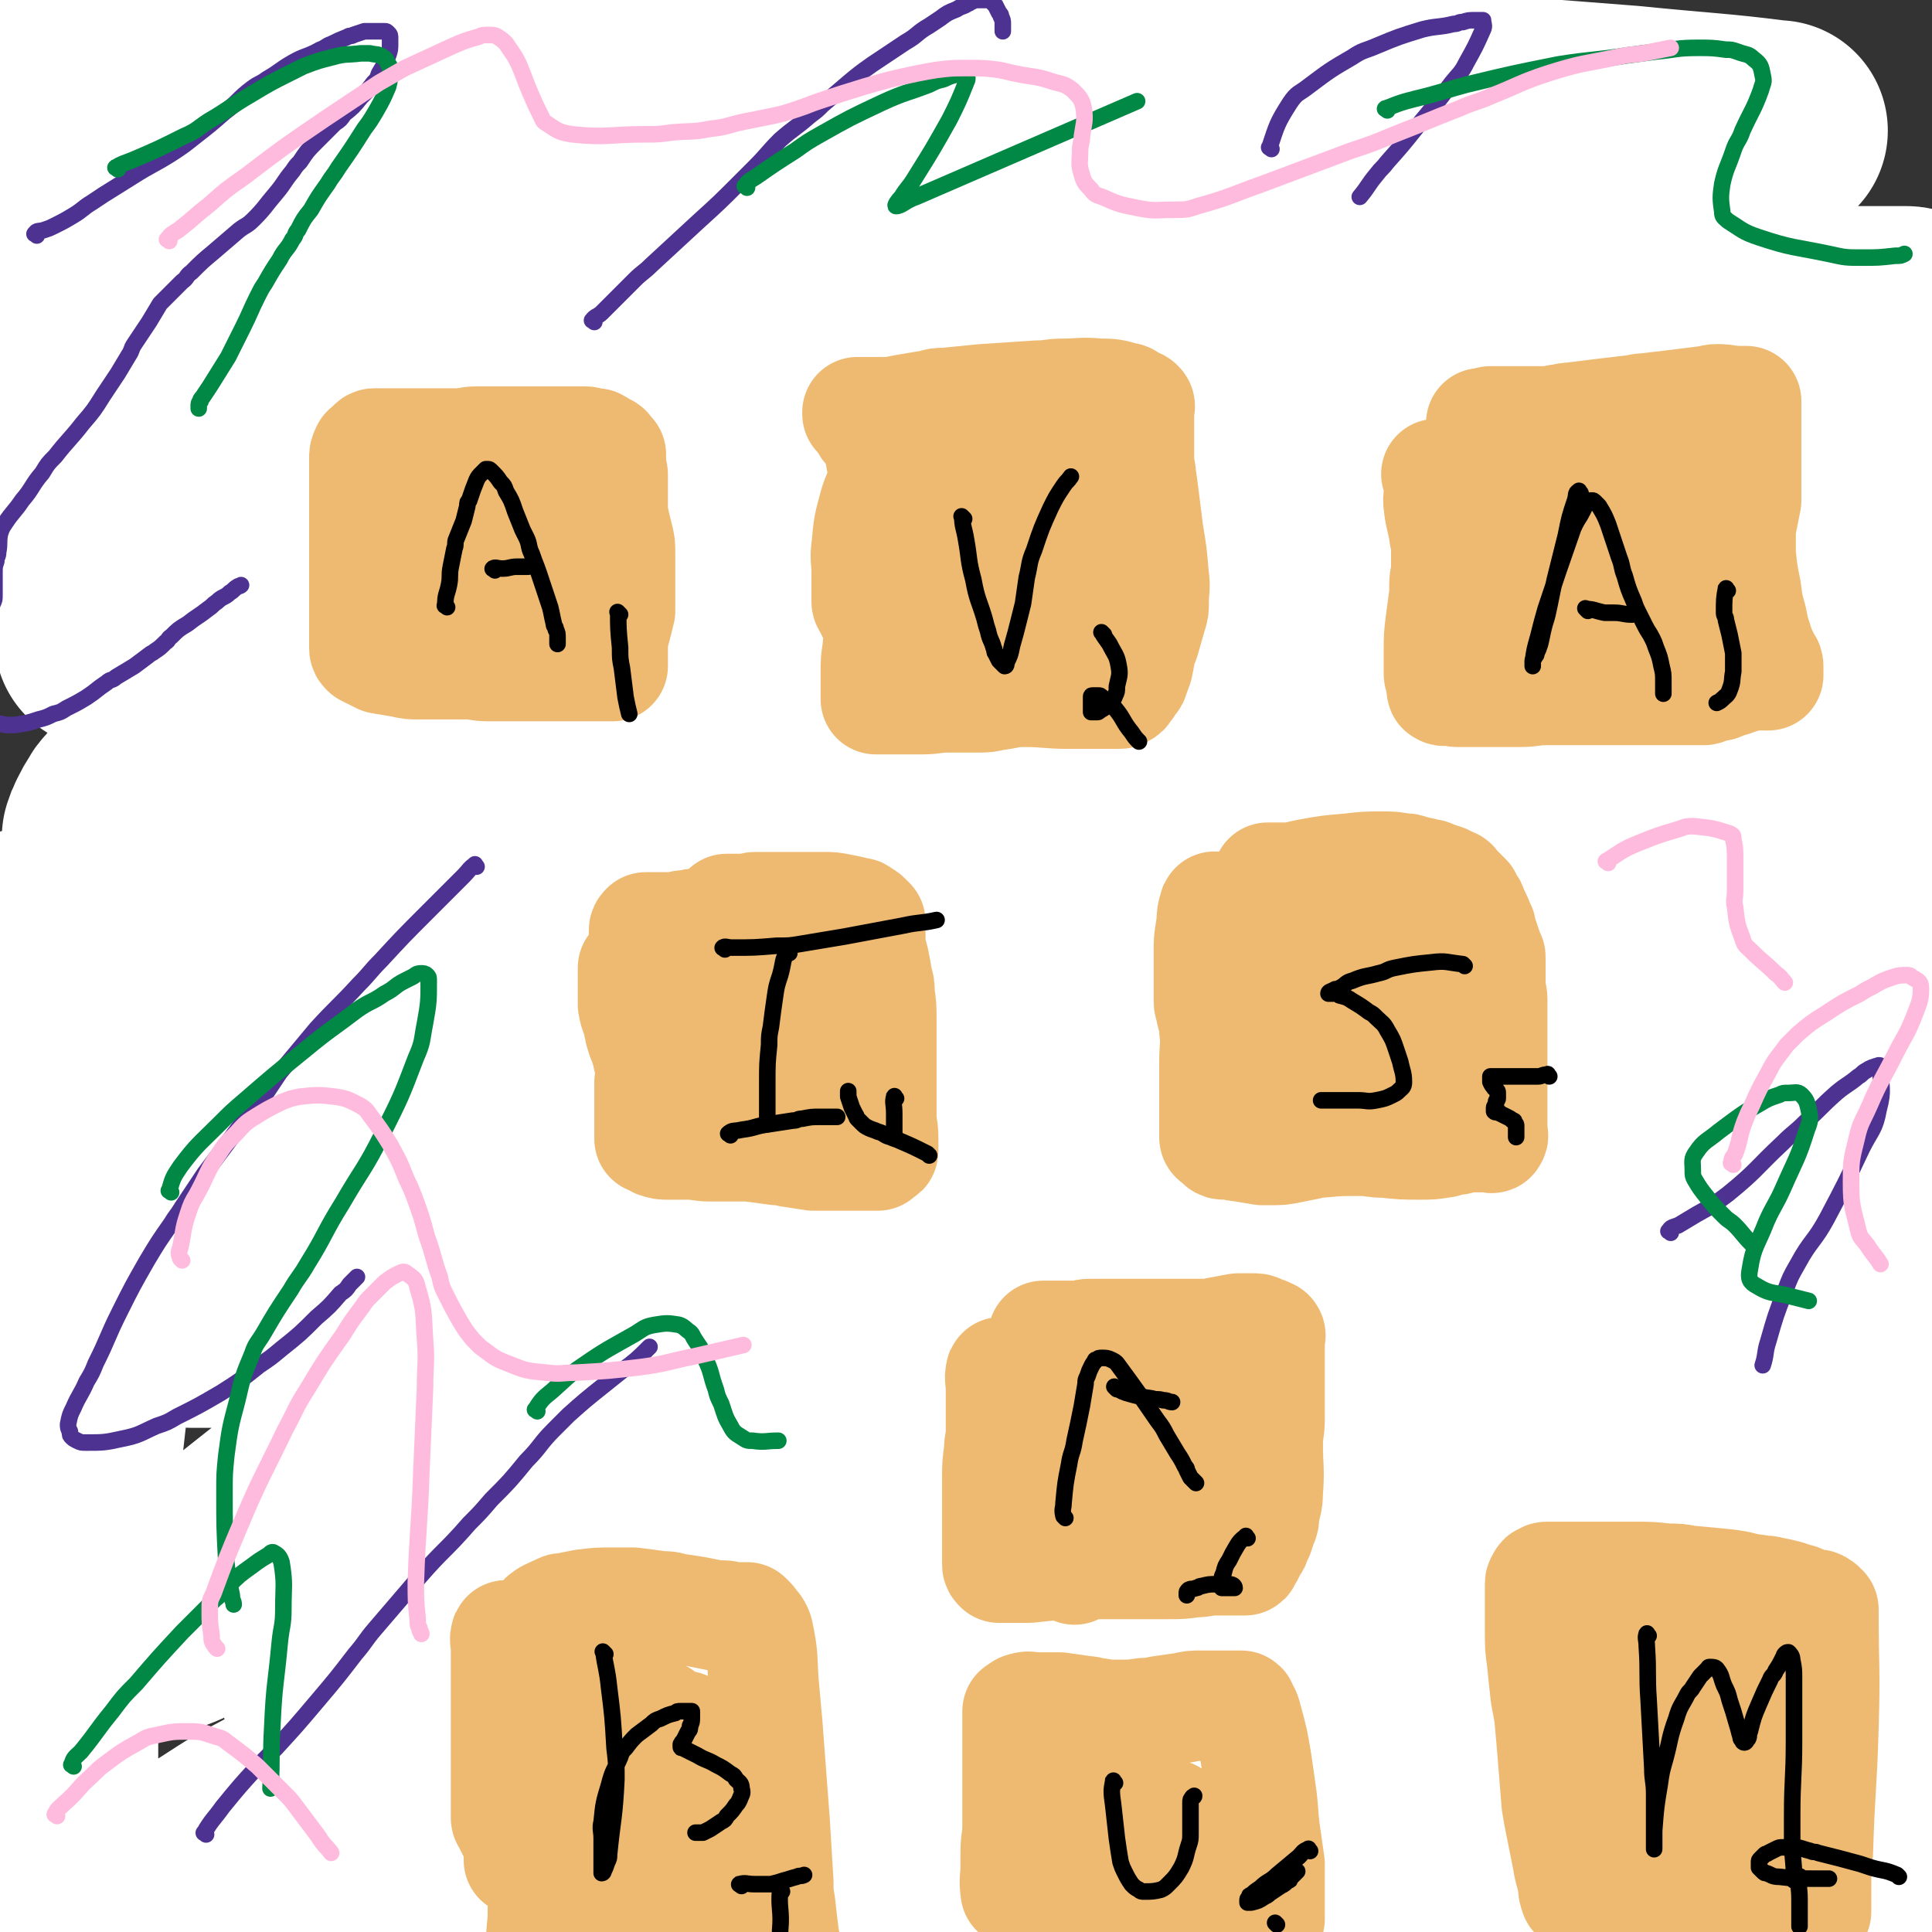 <svg viewBox='0 0 1050 1050' version='1.1' xmlns='http://www.w3.org/2000/svg' xmlns:xlink='http://www.w3.org/1999/xlink'><rect x="0" y="0" width="1050" height="1050" fill="#333333" stroke="none"/><g fill='none' stroke='#FFFFFF' stroke-width='120' stroke-linecap='round' stroke-linejoin='round'><path d='M222,162c-1,-1 -2,-1 -1,-1 15,-4 16,-5 33,-7 36,-5 36,-5 73,-9 46,-5 47,-4 93,-9 76,-7 75,-10 151,-15 78,-5 78,-3 157,-6 56,-2 57,0 113,-4 30,-2 30,-2 59,-7 3,0 5,-2 5,-3 0,-1 -3,-1 -6,-1 -31,-2 -31,-2 -62,-4 -47,-3 -47,-3 -94,-5 -24,-1 -24,-1 -48,-2 -115,-4 -115,-4 -231,-7 -28,-1 -28,-1 -56,0 -109,5 -108,7 -217,12 -19,1 -19,0 -38,0 -16,0 -16,0 -32,0 0,0 -1,0 -1,0 0,0 1,0 1,0 3,0 3,-1 6,-1 30,-3 30,-3 60,-5 65,-4 65,-4 131,-8 34,-2 34,-3 69,-4 146,-6 146,-7 292,-11 33,-1 33,-1 66,0 105,2 105,3 210,6 5,0 14,0 10,0 -31,-4 -40,-4 -80,-8 -38,-3 -39,-3 -77,-6 -119,-10 -118,-11 -237,-21 -86,-7 -86,-9 -172,-12 -186,-5 -187,-4 -373,-4 -8,0 -12,1 -16,3 -1,0 2,1 5,1 8,0 8,0 16,0 25,0 25,1 50,1 25,1 26,0 51,1 16,0 16,0 31,1 34,1 34,1 67,3 33,2 33,2 66,4 22,2 22,2 44,4 42,4 42,3 84,7 42,4 42,5 84,10 23,3 24,2 47,5 35,4 35,4 70,9 6,1 6,1 12,3 1,0 3,1 2,1 -4,2 -5,2 -11,3 -16,3 -16,4 -32,6 -59,8 -59,8 -119,14 -21,2 -21,2 -42,2 -80,0 -80,-1 -160,-2 -17,0 -17,0 -34,-1 -55,-2 -55,-2 -110,-5 -10,-1 -10,0 -19,-2 -29,-6 -29,-7 -57,-14 -4,-1 -4,-2 -8,-3 -5,-2 -5,-2 -11,-3 -2,-1 -2,-1 -5,-1 -1,0 -1,0 -2,0 -1,0 -1,0 -2,0 -1,0 -1,0 -2,0 -1,0 -1,0 -1,1 -1,2 -1,2 -1,4 2,10 3,9 5,19 2,7 1,8 3,15 4,15 4,15 8,30 2,8 1,9 3,17 3,18 4,18 7,36 2,14 2,14 4,29 1,8 1,8 1,16 1,17 1,17 2,34 1,13 1,13 1,27 0,6 0,7 0,13 0,10 0,10 0,20 0,6 0,6 0,12 0,2 0,2 0,3 0,2 0,2 0,3 0,1 0,1 0,1 0,0 0,-1 0,-2 0,-1 0,-1 0,-3 0,-4 0,-4 0,-8 0,-3 0,-3 0,-7 0,-9 0,-9 0,-18 1,-10 1,-10 2,-20 1,-5 0,-5 1,-10 1,-9 1,-9 3,-17 1,-4 1,-4 2,-8 2,-7 2,-8 5,-14 4,-7 4,-7 9,-12 4,-4 4,-4 9,-7 13,-8 12,-11 26,-16 26,-10 27,-9 54,-15 15,-3 15,-3 31,-4 39,-2 39,-4 78,-2 53,3 53,5 106,11 26,3 26,3 51,8 105,19 105,19 209,39 20,4 20,3 40,9 53,15 53,15 106,32 3,1 8,2 6,3 -4,3 -9,3 -18,4 -47,6 -47,7 -94,10 -65,4 -65,4 -130,3 -94,-1 -94,-2 -188,-6 -77,-3 -77,-7 -153,-7 -66,0 -66,3 -132,8 -10,1 -10,1 -19,3 -3,1 -5,0 -6,2 -1,1 0,3 2,3 20,5 21,6 42,8 45,3 45,2 90,2 32,0 32,0 63,-2 89,-4 89,-5 178,-10 66,-4 66,-5 132,-9 96,-6 96,-7 193,-11 24,-1 24,1 48,1 8,0 17,0 17,0 -1,0 -9,1 -19,1 -37,1 -37,1 -74,1 -29,0 -29,-1 -57,-2 -56,-3 -56,-3 -112,-6 -51,-3 -51,-4 -103,-5 -70,-2 -71,-3 -141,-2 -51,0 -51,2 -101,4 -27,1 -26,2 -53,3 -4,0 -10,1 -8,0 7,-2 13,-3 26,-6 66,-13 66,-13 133,-25 29,-5 30,-4 59,-9 103,-17 103,-17 206,-34 22,-4 22,-4 45,-7 104,-12 104,-12 209,-22 22,-2 22,-1 45,-2 60,-1 60,-1 121,-2 10,0 11,0 21,0 7,0 7,0 13,0 1,0 1,0 2,0 1,0 1,0 2,0 1,0 1,0 2,0 1,0 1,0 1,1 0,1 0,1 0,2 0,1 0,1 0,2 0,1 0,1 -1,1 -1,2 -1,2 -3,3 -17,8 -17,8 -35,14 -16,6 -16,6 -33,10 -32,8 -32,7 -64,13 -25,4 -25,4 -50,7 -14,2 -14,1 -28,2 -24,3 -24,3 -48,6 -24,3 -24,3 -48,7 -9,1 -9,2 -17,4 -12,3 -11,3 -23,6 -6,2 -7,1 -13,3 -2,0 -2,1 -4,1 -2,1 -2,1 -5,1 -1,0 -2,0 -2,0 0,0 1,0 1,0 2,0 2,0 4,0 10,0 10,0 20,-1 21,-2 20,-2 41,-4 29,-3 29,-3 58,-5 17,-1 17,-1 35,-2 25,-1 25,-1 51,-2 13,-1 13,-1 27,-1 39,-1 39,-1 79,-1 9,0 9,0 18,0 18,0 18,0 36,0 2,0 2,0 3,0 2,0 2,0 4,0 1,0 1,0 2,0 1,0 1,0 1,0 1,0 1,0 2,0 0,0 0,1 0,1 0,1 0,1 -1,1 -3,3 -3,3 -6,5 -14,7 -14,7 -29,12 -16,6 -16,7 -33,11 -30,8 -30,8 -61,14 -30,6 -30,5 -61,9 -17,2 -17,2 -35,4 -33,4 -33,4 -66,7 -39,3 -39,2 -78,5 -51,3 -51,3 -101,7 -47,4 -47,3 -93,8 -60,6 -59,7 -119,14 -36,4 -37,2 -73,8 -37,7 -37,7 -73,18 -26,8 -25,9 -50,19 -26,10 -26,10 -51,22 -9,4 -9,4 -18,10 -7,4 -7,5 -13,10 -3,2 -3,2 -5,5 -5,5 -5,5 -9,10 -2,2 -2,2 -3,4 -2,3 -2,3 -4,7 -1,2 -1,2 -2,5 0,1 0,1 0,2 0,1 0,1 0,2 0,1 -1,2 0,2 4,1 5,2 9,1 21,-3 21,-4 42,-8 17,-3 17,-3 34,-6 39,-6 39,-6 78,-11 39,-4 39,-4 78,-7 21,-2 21,-1 43,-2 68,-3 68,-3 136,-5 48,-2 49,-1 97,-3 72,-3 72,-1 144,-7 56,-5 56,-6 111,-15 53,-9 53,-10 106,-20 39,-7 38,-8 77,-15 10,-2 11,-2 21,-4 3,-1 3,-1 6,-2 2,-1 2,-1 4,-2 1,0 1,0 2,0 1,0 1,0 2,0 1,0 1,0 2,0 1,0 1,0 1,0 1,0 1,0 1,0 0,0 -1,0 -1,0 -1,0 -1,1 -2,1 -24,8 -24,9 -48,15 -32,8 -32,8 -64,14 -25,5 -25,5 -50,8 -45,6 -45,6 -90,11 -20,3 -21,2 -41,5 -93,13 -93,13 -186,27 -21,3 -21,4 -42,8 -86,18 -85,20 -171,36 -29,5 -29,4 -58,7 -61,7 -61,7 -122,13 -21,2 -21,2 -42,3 -20,1 -20,1 -40,2 -8,0 -9,0 -17,0 -4,0 -4,1 -8,1 -7,0 -7,0 -15,0 -7,0 -7,0 -15,0 -3,0 -3,0 -6,0 -6,1 -5,1 -11,2 -5,1 -6,1 -11,2 -3,1 -3,1 -6,2 -3,1 -3,1 -5,2 -1,0 -1,1 -2,1 -1,1 -1,0 -2,1 -1,1 -1,1 -2,2 0,0 0,1 0,1 1,2 1,2 2,4 4,5 4,6 9,10 5,4 5,5 11,7 28,10 28,12 58,18 42,9 42,7 85,12 28,3 28,3 56,3 110,1 111,0 221,0 28,0 28,0 55,-1 120,-5 120,-3 240,-11 45,-3 44,-5 89,-10 97,-10 98,-9 195,-19 10,-1 10,-1 20,-3 4,-1 3,-1 7,-2 0,0 1,0 1,0 1,0 1,0 2,0 1,0 1,0 2,0 0,0 0,-1 0,-1 -1,-1 -1,-2 -3,-2 -44,-6 -44,-7 -88,-11 -41,-4 -41,-4 -83,-6 -57,-3 -57,-3 -114,-5 -21,-1 -21,-1 -42,-1 -61,0 -62,0 -123,1 -12,0 -12,1 -24,1 -27,1 -27,1 -54,2 -2,0 -2,0 -4,0 -2,0 -2,0 -5,0 0,0 -1,0 -1,0 1,0 2,0 3,0 37,-2 37,-2 74,-4 73,-4 73,-4 145,-9 30,-2 29,-3 59,-5 109,-7 109,-7 218,-13 6,0 6,0 12,0 9,0 9,0 17,0 2,0 2,0 3,0 3,0 3,0 5,0 2,0 2,0 4,0 1,0 1,0 1,0 '/><path d='M133,653c-1,-1 -2,-1 -1,-1 1,-1 2,0 5,-1 10,-3 9,-3 19,-6 35,-9 35,-9 71,-18 16,-4 16,-6 33,-7 86,-8 86,-7 173,-11 28,-1 28,-1 56,1 129,7 129,6 258,17 33,3 33,6 66,10 65,8 65,8 130,15 6,1 6,1 12,1 32,2 32,2 64,4 4,0 4,0 8,0 8,0 8,0 16,0 1,0 1,0 2,0 2,0 2,0 4,0 1,0 1,0 1,0 -2,-1 -3,-2 -6,-3 -13,-4 -13,-4 -26,-7 -20,-6 -20,-6 -41,-11 -11,-3 -11,-2 -22,-5 -25,-6 -24,-7 -49,-12 -16,-4 -16,-4 -33,-6 -40,-4 -40,-5 -81,-6 -38,-1 -38,-1 -76,3 -57,5 -57,6 -113,15 -39,6 -39,8 -77,16 -59,12 -59,12 -117,25 -37,8 -37,8 -74,16 -32,6 -32,6 -64,12 -6,1 -6,1 -12,2 -22,3 -22,3 -44,5 -5,1 -6,0 -11,1 -10,1 -10,1 -19,2 -5,1 -4,1 -9,2 -11,3 -11,3 -23,5 -11,2 -11,2 -22,4 -4,1 -4,1 -9,1 -7,0 -8,0 -15,0 -6,0 -6,0 -11,-1 -2,0 -2,0 -4,-1 -4,-2 -4,-2 -8,-4 -4,-2 -4,-2 -8,-4 -6,-4 -6,-4 -12,-8 -4,-3 -4,-3 -7,-6 -2,-1 -1,-2 -3,-3 -3,-2 -3,-2 -6,-4 -3,-2 -3,-2 -6,-4 -1,-1 -1,-1 -2,-2 -2,-3 -3,-3 -4,-7 -2,-10 -2,-11 -1,-21 0,-8 1,-8 3,-16 3,-12 3,-12 8,-23 5,-12 5,-12 11,-23 3,-6 3,-6 7,-11 8,-10 8,-10 17,-20 4,-5 4,-5 9,-9 7,-7 8,-7 15,-14 5,-4 5,-4 9,-9 2,-1 1,-2 3,-3 2,-2 2,-2 5,-4 1,-1 2,-1 3,-2 1,0 0,-1 1,-1 1,0 2,0 2,1 1,4 1,5 1,10 -1,6 -1,6 -3,11 -8,16 -9,15 -17,31 -12,23 -11,23 -22,46 -4,9 -5,8 -9,17 -9,23 -9,23 -17,46 -5,16 -5,16 -10,32 -2,7 -3,7 -4,15 -4,23 -3,23 -6,47 -1,9 -1,9 -2,18 -2,14 -3,13 -4,27 -2,16 -1,17 -2,33 0,7 0,7 -1,14 -1,10 -1,10 -2,19 -1,9 -1,9 -2,18 -1,6 -1,6 -1,13 -1,15 -1,15 -1,31 0,11 0,11 0,22 0,4 0,4 0,8 0,8 -1,8 -1,16 0,7 0,8 0,15 0,4 -1,3 -1,7 0,7 0,7 0,14 0,7 0,7 0,13 0,3 0,3 0,6 0,5 0,5 0,9 0,4 0,4 0,7 0,1 0,1 0,2 0,2 0,2 0,3 0,1 0,1 0,1 0,0 1,0 1,0 1,0 1,0 2,0 3,-1 3,-1 5,-3 2,-1 1,-2 3,-3 8,-7 8,-8 17,-14 19,-13 20,-12 40,-25 9,-5 8,-6 17,-11 20,-12 19,-13 40,-24 27,-14 27,-15 55,-27 21,-9 22,-8 44,-14 9,-3 9,-3 18,-4 20,-3 20,-4 40,-5 21,-1 21,0 42,0 9,0 9,0 18,1 21,1 21,1 41,3 19,2 18,2 37,4 9,1 9,1 18,1 21,1 21,1 42,2 17,1 16,2 33,2 30,0 30,-1 60,-2 15,-1 14,-1 29,-2 8,-1 8,-1 17,-1 19,-1 19,-1 38,-2 9,0 9,0 17,-1 40,-3 39,-3 79,-6 9,-1 9,-1 18,-1 21,-1 21,-1 42,-2 16,-1 16,-1 32,-1 24,0 24,0 48,0 13,0 13,0 25,0 5,0 5,0 10,0 9,0 9,0 17,0 8,0 8,0 15,1 4,0 4,0 7,1 6,1 6,1 12,2 5,1 5,1 10,2 1,0 2,0 3,0 2,0 2,0 3,0 1,0 2,0 2,0 0,0 0,1 -1,1 -5,2 -5,2 -10,4 -7,2 -7,2 -15,4 -25,6 -25,6 -50,12 -15,3 -15,3 -31,6 -30,5 -30,5 -60,9 -31,4 -31,4 -63,7 -31,3 -31,3 -62,5 -17,1 -17,1 -35,1 -22,0 -22,0 -45,0 -15,0 -15,0 -30,0 -7,0 -6,1 -13,1 -37,3 -37,2 -74,5 -27,2 -27,3 -54,6 -10,1 -10,0 -20,2 -38,6 -38,6 -76,13 -8,1 -8,2 -16,4 -13,3 -13,4 -26,7 -11,3 -12,3 -23,6 -5,1 -5,2 -10,3 -11,3 -11,3 -23,6 -10,2 -10,2 -20,4 -5,1 -5,1 -10,2 -13,1 -13,1 -27,2 -14,1 -14,1 -28,1 -5,0 -6,1 -11,0 -16,-1 -16,-1 -32,-4 -3,0 -3,-1 -6,-2 -5,-2 -4,-2 -9,-4 -2,-1 -3,-1 -5,-2 -1,0 -1,0 -1,-1 0,-1 0,-1 1,-2 1,-1 1,-2 2,-2 12,-4 12,-5 24,-7 32,-6 32,-5 65,-10 16,-2 16,-3 32,-4 38,-3 38,-3 76,-5 31,-2 32,-1 63,-2 39,-1 38,-2 77,-3 25,-1 25,1 50,0 42,-1 42,-2 84,-3 31,-1 31,-1 62,-1 37,-1 37,-1 75,-1 17,0 18,0 35,0 28,0 28,0 56,0 14,0 14,0 27,0 8,0 8,0 15,0 18,0 18,0 35,1 14,0 13,1 27,1 5,0 5,0 10,0 13,0 13,0 26,0 7,0 7,0 14,0 8,0 8,-1 16,-1 3,0 3,0 6,0 5,0 5,-1 10,-1 3,0 3,0 6,0 1,0 1,0 2,0 2,-1 2,-1 4,-2 1,-1 1,-1 2,-2 1,0 1,0 1,-1 2,-2 2,-2 3,-5 1,-3 1,-3 1,-7 0,-2 0,-2 0,-5 0,-7 0,-7 0,-14 0,-9 0,-10 0,-19 0,-7 0,-7 -1,-14 -1,-16 -1,-16 -3,-31 -2,-19 -2,-19 -5,-37 -2,-13 -2,-13 -4,-26 -1,-6 -1,-6 -2,-13 -2,-11 -1,-12 -3,-23 -1,-11 -1,-11 -3,-21 -1,-7 -1,-6 -2,-13 -2,-14 -2,-14 -4,-28 -2,-12 -2,-12 -4,-23 -1,-5 -1,-5 -2,-9 -2,-8 -2,-8 -4,-16 -1,-5 -2,-5 -3,-10 -1,-2 -1,-3 -1,-4 0,0 0,1 0,1 0,2 -1,1 -1,3 -1,12 -1,12 -2,24 -2,16 -2,16 -5,32 -2,13 -1,13 -5,25 -6,20 -6,20 -15,39 -11,25 -12,25 -25,50 -5,9 -6,9 -11,18 -9,16 -9,16 -18,32 -8,15 -7,16 -15,31 -3,6 -3,6 -6,12 -4,9 -4,9 -9,17 -1,3 -1,3 -3,5 -2,3 -2,3 -4,5 -2,1 -2,1 -4,1 -1,0 -1,0 -2,-1 -3,-5 -4,-5 -6,-10 -6,-13 -6,-13 -10,-26 -4,-13 -3,-13 -6,-26 -5,-26 -6,-26 -10,-53 -4,-25 -4,-25 -7,-50 -1,-10 -2,-10 -2,-21 0,-22 -1,-22 2,-44 2,-20 4,-20 8,-40 2,-10 2,-10 3,-21 2,-16 2,-16 3,-32 0,-7 0,-7 0,-14 0,-1 0,-1 0,-3 0,0 0,-1 0,-1 0,0 -1,0 -1,0 -2,2 -2,2 -3,5 -10,18 -9,19 -19,37 -9,16 -9,16 -18,31 -23,40 -24,39 -47,79 -21,38 -19,39 -41,76 -20,34 -21,33 -42,66 -9,13 -8,14 -18,26 -3,4 -4,4 -8,5 -4,1 -4,0 -8,-2 -2,-1 -2,-1 -3,-3 -7,-13 -10,-12 -12,-26 -4,-31 -7,-33 0,-63 14,-60 16,-61 41,-118 13,-31 16,-30 36,-57 28,-40 30,-39 60,-78 4,-4 4,-5 8,-8 12,-9 12,-10 25,-17 3,-2 3,-2 6,-1 17,8 19,8 33,20 8,7 8,9 12,19 10,28 13,28 16,58 3,29 1,30 -3,60 -2,16 -3,16 -8,32 -8,25 -10,24 -18,49 -4,12 -3,12 -7,24 -10,30 -10,30 -20,60 -2,5 -2,5 -4,10 -2,6 -2,6 -5,11 -1,1 -1,2 -2,2 -1,0 -2,0 -3,-1 -8,-7 -11,-6 -16,-15 -12,-22 -13,-23 -18,-47 -4,-17 -5,-18 0,-35 14,-51 17,-52 37,-101 4,-9 3,-10 11,-15 58,-35 59,-37 121,-65 19,-9 21,-6 42,-9 23,-3 24,-3 47,-2 4,0 5,1 6,4 2,4 1,5 0,10 -3,11 -2,12 -9,21 -27,33 -26,36 -59,63 -63,51 -65,48 -133,93 -62,40 -59,49 -126,77 -57,24 -61,20 -122,27 -30,3 -35,5 -61,-7 -19,-8 -29,-14 -29,-33 -1,-32 10,-36 27,-68 9,-16 11,-15 24,-28 44,-42 43,-43 90,-81 14,-11 15,-10 31,-16 52,-18 52,-17 105,-31 11,-3 13,-3 22,-3 2,0 1,3 -1,4 -47,28 -49,26 -97,54 -61,36 -62,35 -121,73 -56,36 -56,37 -110,76 -34,24 -32,27 -66,50 -26,17 -47,37 -54,30 -7,-8 8,-34 26,-60 16,-24 18,-25 43,-40 102,-63 103,-62 210,-116 39,-20 42,-14 81,-32 29,-13 51,-22 56,-31 3,-5 -21,-2 -41,3 -89,24 -89,26 -177,56 -40,14 -42,10 -79,31 -95,54 -94,56 -184,118 -34,24 -30,37 -64,53 -13,6 -24,0 -29,-10 -5,-10 0,-16 8,-29 26,-43 21,-51 60,-83 84,-69 90,-65 187,-119 55,-31 59,-23 117,-50 19,-9 48,-23 37,-21 -34,6 -64,17 -128,36 -26,8 -27,6 -52,18 -85,40 -84,41 -167,85 -17,9 -17,10 -32,21 -51,38 -52,38 -101,78 -9,7 -8,8 -15,16 -3,4 -9,10 -6,9 10,-3 17,-8 32,-18 29,-19 26,-22 56,-40 69,-41 69,-42 141,-77 60,-29 59,-35 123,-50 86,-20 89,-12 178,-21 10,-1 30,-2 21,1 -109,31 -129,31 -256,67 -27,8 -28,8 -53,21 -76,40 -75,43 -149,86 -4,3 -12,7 -8,6 83,-23 90,-30 182,-54 53,-14 53,-20 108,-23 199,-12 200,-4 400,-8 '/></g>
<g fill='none' stroke='#EEBA71' stroke-width='60' stroke-linecap='round' stroke-linejoin='round'><path d='M208,293c-1,-1 -2,-2 -1,-1 1,4 1,5 3,11 0,2 1,2 1,3 1,3 1,3 2,6 1,2 1,2 1,3 1,3 1,3 2,6 1,3 1,3 1,6 0,2 0,3 0,5 0,1 0,1 0,2 0,2 0,2 0,4 0,1 0,1 0,1 0,1 0,1 0,2 0,1 0,1 0,2 0,1 0,1 0,1 0,1 0,1 0,2 0,1 0,1 0,2 0,1 0,1 0,1 1,1 1,1 2,2 1,1 1,1 2,1 2,1 3,1 5,2 2,1 2,1 4,2 5,1 5,1 10,2 5,1 5,1 11,2 3,1 3,1 6,1 5,1 5,1 10,1 4,0 4,0 8,0 2,0 2,0 4,0 3,0 3,0 6,0 2,0 2,0 4,0 1,0 1,0 2,0 3,0 3,0 5,0 3,0 3,0 6,0 2,0 2,0 3,0 3,0 3,0 6,0 3,0 3,0 6,0 2,0 2,0 3,0 2,0 2,0 4,0 1,0 1,0 2,0 1,0 1,0 1,0 1,0 1,0 2,0 1,0 1,0 1,0 1,0 1,0 1,0 1,0 1,0 1,0 1,0 1,0 1,0 0,-1 0,-1 0,-2 0,-1 0,-1 0,-2 0,0 0,0 0,-1 0,-1 0,-1 0,-3 0,-2 0,-2 0,-4 0,-1 0,-2 0,-3 1,-4 1,-3 2,-7 1,-4 1,-4 2,-8 0,-2 0,-2 0,-5 0,-5 0,-5 0,-10 0,-5 0,-5 0,-11 0,-2 0,-3 0,-5 0,-5 0,-5 -1,-9 -1,-4 -1,-4 -2,-8 0,-2 -1,-1 -1,-3 0,-3 0,-3 0,-6 0,-2 0,-2 0,-5 0,-1 0,-1 0,-2 0,-2 0,-2 0,-4 0,-1 0,-1 0,-2 0,-2 0,-2 0,-4 0,-2 -1,-1 -1,-3 0,0 0,0 0,-1 0,-1 0,-1 0,-2 0,-1 0,-1 0,-2 0,0 0,0 0,-1 0,-1 0,-1 0,-2 -1,-1 -1,-1 -2,-2 0,0 0,-1 -1,-1 -1,-1 -1,0 -2,-1 -2,-1 -1,-1 -3,-2 -1,0 -1,0 -2,0 -2,0 -2,-1 -4,-1 -3,0 -3,0 -7,0 -2,0 -2,0 -4,0 -4,0 -4,0 -8,0 -5,0 -5,0 -10,0 -2,0 -2,0 -5,0 -5,0 -5,0 -10,0 -2,0 -2,0 -5,0 -5,0 -5,0 -10,0 -5,0 -5,1 -10,1 -2,0 -2,0 -4,0 -3,0 -3,0 -7,0 -3,0 -3,0 -6,0 -1,0 -1,0 -3,0 -2,0 -2,0 -4,0 -2,0 -2,0 -4,0 -1,0 -1,0 -2,0 -1,0 -1,0 -3,0 -2,0 -2,0 -4,0 -1,0 -1,0 -2,0 -1,0 -1,0 -2,0 0,0 0,0 -1,0 -1,0 -1,0 -2,0 0,0 -1,0 -1,0 -1,0 -1,0 -2,1 -1,1 -1,1 -2,2 0,1 -1,0 -1,1 -1,2 -1,2 -1,4 0,2 0,2 0,4 0,2 0,2 0,3 0,4 0,4 0,7 0,5 0,5 0,9 0,3 0,3 0,6 0,6 0,6 0,12 0,6 0,6 0,11 0,3 0,3 0,5 0,4 0,4 0,8 0,3 0,3 0,6 0,1 0,1 0,2 0,2 0,2 0,4 0,2 0,2 0,4 0,1 0,1 0,2 0,2 0,2 0,3 0,1 0,1 0,1 0,1 0,1 0,2 0,1 0,1 0,2 0,1 0,1 0,1 0,1 0,1 0,2 0,1 0,1 0,2 0,1 0,1 0,1 0,1 0,1 0,2 0,1 0,1 0,2 0,1 0,1 0,1 0,1 0,1 0,1 0,1 0,1 1,2 2,1 2,1 4,2 2,1 2,1 4,2 6,1 6,1 12,2 4,1 4,1 9,1 10,0 10,0 20,0 7,0 7,0 14,0 3,0 3,0 5,0 4,0 4,0 8,-1 3,-1 3,-1 6,-2 2,0 1,-1 3,-1 3,-1 4,-1 7,-2 3,-1 3,-1 6,-2 2,0 1,-1 3,-1 2,0 2,0 4,0 2,0 2,0 4,0 1,0 1,0 1,0 1,0 1,0 2,0 2,0 2,0 3,0 1,0 1,0 1,0 0,-1 0,-1 0,-2 0,-1 0,-1 0,-2 0,0 0,0 0,-1 0,-1 0,-1 0,-3 0,-2 0,-2 0,-5 0,-1 0,-1 0,-3 0,-3 0,-3 0,-7 0,-4 0,-4 0,-9 0,-3 0,-3 0,-6 0,-6 1,-5 1,-11 0,-4 0,-4 0,-9 0,-1 0,-1 0,-3 0,-2 0,-2 0,-5 0,-2 0,-2 0,-4 0,0 0,0 0,-1 0,-1 0,-1 0,-2 0,-1 1,-1 0,-2 0,0 -1,0 -2,0 0,0 0,0 -1,0 -1,0 -1,0 -2,0 -2,1 -1,1 -3,2 -1,1 -1,1 -2,1 -3,2 -4,1 -7,3 -5,2 -4,2 -9,4 -2,1 -2,0 -4,1 -4,2 -4,2 -8,4 -4,1 -4,1 -8,2 -2,0 -1,1 -3,1 -3,1 -3,1 -6,2 -3,1 -3,1 -5,2 -1,0 -1,1 -2,1 -1,1 -1,1 -3,1 -1,0 -1,0 -2,0 0,0 0,0 -1,0 -1,0 -1,0 -2,0 -1,0 -1,0 -2,0 0,0 0,1 0,1 0,1 0,1 1,1 4,2 4,2 8,3 8,2 8,2 16,4 4,1 4,1 8,1 6,1 6,1 13,1 5,0 5,0 10,0 2,0 2,0 4,0 4,0 4,0 8,0 1,0 1,0 1,0 1,0 1,0 2,0 2,0 2,0 3,0 1,0 1,0 1,0 '/><path d='M241,289c-1,-1 -2,-1 -1,-1 1,-2 2,-1 5,-2 4,-1 4,-2 8,-3 3,-1 3,-1 6,-1 5,0 5,0 10,0 4,0 4,0 7,0 3,0 3,0 5,0 1,0 1,0 2,0 2,0 2,0 3,0 1,0 1,0 1,0 1,0 1,0 1,0 '/><path d='M478,276c-1,-1 -1,-2 -1,-1 -1,1 0,2 0,5 1,7 1,7 1,14 1,12 1,12 1,24 0,13 0,13 -1,26 0,5 -1,4 -1,9 -1,6 -1,6 -1,12 0,2 0,2 0,4 0,3 0,3 0,5 0,2 0,2 0,4 0,1 0,1 0,1 0,1 0,1 0,1 0,0 1,0 1,0 1,0 1,0 1,0 1,0 1,0 1,0 1,0 1,0 2,0 1,0 1,0 2,0 1,0 1,0 2,0 2,0 2,0 4,0 4,0 4,0 7,0 3,0 3,0 5,0 7,0 7,-1 14,-1 8,0 8,0 16,0 5,0 5,0 9,-1 9,-1 8,-2 17,-2 12,0 12,1 24,1 4,0 5,0 9,0 4,0 4,0 7,0 2,0 2,0 3,0 2,0 2,0 4,0 2,0 2,0 3,0 1,0 1,0 1,0 1,0 1,0 2,-1 1,0 1,0 1,-1 1,-1 1,-1 2,-2 0,0 0,-1 0,-1 1,-1 1,-1 2,-2 1,-1 1,-1 1,-2 1,-2 1,-2 2,-5 1,-2 0,-2 1,-4 1,-6 1,-6 3,-11 2,-7 2,-7 4,-14 1,-3 1,-3 1,-7 0,-7 1,-7 0,-14 -1,-12 -1,-12 -3,-24 -1,-8 -1,-8 -2,-16 -1,-8 -1,-8 -2,-15 0,-3 -1,-3 -1,-6 0,-4 0,-4 0,-9 0,-3 0,-3 0,-6 0,-1 0,-1 0,-2 0,-2 0,-2 0,-4 0,-1 0,-1 0,-2 0,0 0,0 0,-1 0,-1 0,-1 0,-2 0,-1 0,-1 0,-2 0,0 0,0 0,-1 0,0 0,0 0,-1 0,-1 1,-1 0,-2 -1,-1 -2,-1 -4,-2 -2,-1 -2,-2 -4,-2 -7,-2 -7,-2 -14,-2 -9,-1 -10,0 -19,0 -7,0 -7,1 -14,1 -15,1 -15,1 -30,2 -10,1 -10,1 -20,2 -4,0 -4,0 -7,1 -6,1 -6,1 -12,2 -6,1 -5,1 -11,2 -2,0 -2,0 -4,0 -3,0 -3,0 -6,0 -2,0 -2,0 -4,0 0,0 0,0 -1,0 -1,0 -1,0 -2,0 0,0 -1,0 -1,0 0,0 0,1 0,1 1,1 1,1 2,2 1,1 1,2 2,3 1,2 1,2 2,3 2,3 3,3 4,6 3,8 2,8 4,16 1,7 1,7 2,14 3,15 4,15 6,30 3,19 3,19 5,38 1,8 0,9 2,17 1,5 1,5 3,10 1,1 1,1 2,2 2,2 2,2 4,3 2,1 2,1 4,1 1,0 1,0 2,0 2,0 2,1 4,0 1,0 1,-1 2,-2 1,0 1,0 1,-1 1,-2 1,-2 1,-4 1,-2 1,-2 1,-4 2,-6 1,-6 3,-12 3,-11 3,-11 6,-21 1,-5 2,-5 3,-10 2,-9 2,-9 3,-18 0,-8 0,-9 -1,-17 0,-4 -1,-4 -2,-8 -2,-9 -2,-9 -5,-17 -3,-7 -3,-7 -6,-14 -1,-2 -1,-2 -2,-5 -1,-3 -1,-4 -2,-7 0,-2 -1,-1 -1,-3 0,0 0,-1 0,-1 2,0 2,0 4,1 6,4 6,4 11,9 4,5 4,5 7,11 7,13 7,13 13,27 5,11 5,11 8,23 1,5 1,5 1,10 0,8 0,8 -1,16 -1,6 -2,6 -4,11 -1,2 -1,2 -2,4 -1,3 -1,3 -3,6 0,1 0,1 -1,2 -1,1 -1,2 -2,2 -1,1 -2,0 -3,0 -1,0 -1,0 -1,-1 -2,-4 -2,-4 -4,-8 -3,-7 -3,-7 -7,-14 -3,-5 -3,-5 -6,-9 -5,-8 -6,-8 -11,-16 -4,-6 -4,-6 -7,-13 -1,-2 -1,-2 -2,-5 -1,-5 -2,-5 -2,-10 0,-5 0,-5 2,-9 1,-2 1,-3 3,-4 8,-6 7,-6 16,-10 12,-5 12,-5 25,-8 6,-1 6,-1 12,-1 8,0 8,0 16,1 5,1 5,1 9,2 2,0 2,0 3,1 2,1 2,1 4,2 2,2 3,2 4,5 1,4 1,4 1,8 0,13 0,14 -1,27 0,6 0,6 -1,12 -1,10 -1,10 -2,20 -1,6 -2,6 -2,12 -1,8 0,8 0,16 0,3 0,3 0,5 0,1 0,1 0,2 0,1 0,1 0,2 0,1 0,1 0,2 0,1 0,1 0,1 0,0 0,-1 0,-1 -1,-2 -1,-1 -2,-3 -1,-2 -1,-2 -2,-4 0,-1 0,-1 -1,-2 -1,-2 -1,-2 -2,-4 -1,-1 -1,-1 -2,-2 -2,-2 -2,-2 -4,-5 -3,-3 -3,-3 -5,-7 -2,-2 -2,-2 -3,-5 -3,-6 -3,-6 -6,-12 -3,-6 -3,-6 -6,-11 -2,-3 -2,-2 -4,-5 -3,-4 -3,-5 -6,-9 -2,-4 -2,-4 -5,-7 -1,-2 -1,-2 -3,-4 -3,-3 -3,-3 -6,-6 -3,-3 -3,-3 -6,-6 -1,-1 -1,-2 -3,-3 -3,-3 -3,-3 -6,-5 -1,-1 -1,-1 -3,-2 -3,-2 -3,-2 -6,-3 -2,-1 -3,-1 -5,-2 -1,0 -1,0 -2,-1 -2,-1 -2,-1 -4,-2 -2,-1 -2,-1 -3,-2 -1,0 0,-1 -1,-1 -1,0 -1,0 -2,0 -1,0 -1,0 -2,0 0,0 -1,0 -1,0 -1,0 -1,0 -2,1 -4,8 -4,8 -8,16 -3,7 -4,7 -6,14 -3,11 -3,11 -4,22 -1,7 0,7 0,14 0,3 0,3 0,5 0,4 0,4 0,7 0,2 0,2 0,4 0,1 1,1 1,2 1,2 1,2 2,4 1,2 1,2 2,4 0,1 1,1 1,1 1,1 1,1 2,2 1,1 1,1 2,2 1,1 1,1 1,1 1,1 1,1 2,2 '/><path d='M782,259c-1,-1 -2,-2 -1,-1 0,1 1,2 1,5 1,6 -1,6 0,12 1,8 2,8 3,16 1,3 1,3 1,7 0,5 0,6 0,11 0,5 -1,4 -1,9 0,2 0,3 0,5 -1,8 -1,7 -2,15 -1,8 -1,8 -1,16 0,2 0,3 0,5 0,4 0,4 0,7 0,2 1,2 1,4 0,0 0,1 0,1 0,1 1,1 1,2 0,1 -1,2 0,2 1,1 2,0 3,0 1,0 1,0 1,0 2,0 2,1 4,1 2,0 2,0 4,0 1,0 1,0 2,0 3,0 3,0 6,0 3,0 3,0 6,0 2,0 2,0 4,0 6,0 6,0 12,0 7,0 7,-1 14,-1 4,0 5,0 9,0 8,0 8,0 15,0 3,0 3,0 6,0 8,0 8,0 15,0 2,0 2,0 4,0 9,0 9,0 17,0 2,0 2,0 3,0 2,0 2,0 4,0 2,0 2,0 3,0 1,0 1,0 1,0 2,0 2,0 4,0 1,0 1,0 1,0 1,0 1,0 2,0 1,0 1,0 2,0 1,0 1,-1 2,-1 2,-1 2,0 4,-1 2,0 2,0 4,-1 1,0 1,-1 2,-1 2,-1 2,0 4,-1 3,-1 3,-1 6,-2 2,0 1,-1 3,-1 2,0 2,0 4,0 1,0 1,0 1,0 1,0 1,0 2,0 1,0 1,0 2,0 1,0 1,0 1,0 0,0 0,0 0,-1 0,-1 0,-1 0,-2 0,0 0,-1 0,-1 0,-2 0,-2 -1,-3 -1,-2 -1,-2 -2,-4 0,-1 -1,-1 -1,-2 -1,-3 -1,-3 -2,-6 0,-1 -1,-1 -1,-3 -1,-4 -1,-4 -2,-9 -2,-7 -2,-7 -3,-15 -2,-10 -2,-10 -3,-20 0,-4 0,-4 0,-8 0,-6 0,-6 1,-11 1,-5 1,-5 2,-10 0,-2 0,-2 0,-5 0,-4 0,-4 0,-9 0,-2 0,-2 0,-4 0,-3 0,-3 0,-6 0,-2 0,-2 0,-5 0,-1 0,-1 0,-2 0,-2 0,-2 0,-4 0,-1 0,-1 0,-3 0,0 0,0 0,-1 0,-1 0,-1 0,-2 0,-1 0,-1 0,-2 0,0 0,0 0,-1 0,-1 0,-1 0,-2 0,-1 0,-1 0,-2 0,0 0,0 0,-1 0,-1 0,-1 0,-2 0,-1 0,-1 0,-2 0,0 0,-1 0,-1 -1,0 -1,0 -2,0 0,0 -1,0 -1,0 -7,0 -7,-1 -13,-1 -3,0 -3,1 -6,1 -8,1 -8,1 -16,2 -8,1 -9,1 -17,2 -4,0 -3,1 -7,1 -8,1 -9,1 -17,2 -8,1 -8,1 -16,2 -4,0 -3,1 -7,1 -5,1 -5,1 -10,1 -3,0 -3,0 -6,0 -1,0 -1,0 -2,0 -2,0 -2,0 -4,0 -3,0 -3,0 -7,0 -2,0 -2,0 -4,0 -1,0 -1,0 -2,0 -1,0 -1,0 -2,0 -1,0 -1,1 -2,1 0,0 0,0 -1,0 -1,0 -1,0 -2,0 0,1 0,1 0,2 0,1 0,1 0,1 0,2 0,2 0,3 -1,3 -1,3 -2,6 -1,2 -1,2 -1,4 -1,4 -1,4 -1,8 -1,8 0,8 -1,16 -1,7 -1,6 -2,13 -1,13 -2,13 -2,27 0,10 0,11 1,21 0,4 0,4 1,7 1,5 1,5 2,9 1,3 1,3 2,5 0,1 1,1 1,2 1,1 0,2 1,3 0,1 0,1 1,2 0,0 1,0 1,0 1,0 1,0 1,0 1,0 1,0 1,0 1,0 1,1 2,0 1,-1 1,-1 2,-3 1,-1 0,-2 1,-3 4,-13 5,-12 9,-25 2,-4 1,-5 3,-9 3,-8 2,-9 6,-16 8,-14 8,-14 18,-26 7,-8 8,-7 17,-14 7,-5 7,-5 14,-9 7,-4 7,-5 15,-8 5,-2 5,-2 10,-3 2,0 2,0 4,0 5,0 5,0 10,0 1,0 1,0 1,1 0,3 0,3 -2,6 -8,14 -7,15 -17,27 -9,11 -11,10 -22,20 -6,5 -6,5 -12,9 -8,6 -9,6 -17,12 -4,3 -4,3 -8,6 -1,1 -1,1 -2,2 0,1 -1,1 -1,1 0,0 1,0 1,0 2,-1 2,-1 3,-2 7,-5 7,-5 14,-11 7,-5 7,-5 14,-11 3,-2 3,-2 5,-4 4,-3 4,-3 7,-7 3,-3 3,-3 6,-6 1,-1 1,-1 2,-2 2,-2 2,-2 3,-4 1,-2 1,-2 2,-4 0,-1 0,-1 0,-2 0,-1 0,-1 -1,-2 -2,-1 -2,-1 -5,-2 -1,0 -2,0 -3,0 -3,0 -3,0 -6,1 -1,0 -1,0 -2,1 -1,2 -1,2 -2,4 -1,3 -1,3 -1,6 0,1 -1,1 0,2 3,4 3,5 8,7 7,4 8,3 15,5 3,1 3,1 6,2 5,2 5,2 9,4 4,2 4,2 7,4 1,1 2,1 2,2 2,4 3,5 2,9 -1,8 -2,8 -6,15 -2,3 -2,3 -5,5 -7,4 -7,4 -14,7 -4,2 -4,2 -9,4 -1,1 -1,1 -3,1 -1,1 -2,1 -3,1 0,0 0,-1 1,-1 4,-1 4,-1 8,-2 2,0 2,0 4,-1 4,-1 3,-1 7,-2 2,0 3,0 5,0 1,0 1,0 2,0 '/><path d='M358,541c-1,-1 -1,-2 -1,-1 -1,4 0,5 0,11 0,3 0,3 0,6 0,5 1,5 0,10 0,5 -1,4 -2,9 -1,6 -1,6 -2,12 0,3 0,3 0,6 0,5 0,5 0,10 0,4 0,4 0,7 0,1 0,1 0,2 0,2 0,2 0,4 0,1 0,1 0,2 0,0 1,0 1,0 2,1 1,1 3,2 3,1 3,1 6,1 1,0 2,0 3,0 4,0 4,0 8,0 6,0 6,1 12,1 4,0 4,0 8,0 7,0 7,0 13,0 8,1 8,1 15,2 4,0 4,0 7,1 7,1 6,1 13,2 2,0 3,0 5,0 4,0 4,0 7,0 3,0 3,0 6,0 2,0 2,0 3,0 3,0 3,0 6,0 2,0 2,0 4,0 1,0 1,0 2,0 1,0 1,0 2,0 1,-1 1,-1 2,-2 1,0 1,0 1,-1 0,-3 0,-3 0,-6 0,-7 -1,-6 -1,-13 0,-3 0,-3 0,-7 0,-6 0,-6 0,-13 0,-6 0,-6 0,-12 0,-3 0,-3 0,-6 0,-7 0,-7 0,-14 0,-7 0,-7 -1,-14 0,-4 0,-4 -1,-7 -1,-6 -1,-6 -2,-11 -1,-4 -1,-3 -2,-7 0,-1 0,-1 0,-3 0,-2 0,-2 0,-4 0,-1 0,-1 0,-2 0,-1 0,-1 0,-2 0,-1 0,-1 0,-2 0,0 0,-1 0,-1 -1,-1 -1,-1 -2,-2 -1,-1 -1,-1 -3,-2 -1,-1 -1,-1 -2,-1 -4,-1 -4,-1 -9,-2 -5,-1 -5,-1 -10,-1 -2,0 -2,0 -5,0 -6,0 -6,0 -12,0 -6,0 -6,0 -13,0 -3,0 -3,0 -6,0 -3,0 -2,1 -5,1 -1,0 -1,0 -2,0 -2,0 -2,0 -4,0 -1,0 -1,0 -2,0 0,0 0,0 -1,0 -1,0 -1,0 -2,0 -1,1 -1,1 -2,2 -1,1 -1,1 -1,2 -1,4 -1,4 -1,9 -1,22 -1,23 -1,45 0,18 1,17 1,35 0,5 0,6 0,11 0,6 0,6 0,11 0,2 0,2 0,3 0,0 0,-1 0,-1 1,-3 1,-3 2,-5 1,-2 1,-2 2,-4 2,-5 3,-4 5,-9 2,-5 2,-5 4,-10 1,-3 2,-2 3,-5 2,-6 2,-6 4,-12 1,-4 1,-4 3,-7 3,-6 3,-6 6,-12 2,-5 2,-6 4,-11 1,-2 1,-2 2,-4 1,-2 1,-2 2,-5 1,-1 1,-1 1,-3 0,0 0,-1 0,-1 -1,6 -1,7 -2,14 -1,7 0,7 -1,14 -2,14 -3,14 -6,28 -2,9 -2,8 -4,17 -1,2 0,3 -1,5 -1,4 -1,4 -2,7 -1,2 -1,2 -2,3 0,1 0,1 -1,1 -1,1 -1,1 -2,2 -1,0 -1,0 -2,0 -1,0 -1,0 -1,-1 -1,-7 -2,-7 -2,-15 0,-15 0,-15 1,-30 0,-7 0,-7 1,-14 1,-11 1,-11 2,-22 0,-4 1,-3 1,-7 0,-5 0,-5 0,-10 0,-2 0,-2 0,-5 0,0 0,0 0,-1 0,0 0,-1 0,-1 0,0 0,1 0,1 0,2 0,2 0,4 0,6 0,6 0,11 0,6 0,6 -1,11 0,2 0,2 -1,4 -1,4 -1,4 -2,7 -1,3 -1,3 -2,6 -1,4 -1,4 -3,7 -1,2 -1,2 -3,4 -2,1 -2,1 -4,2 -2,0 -2,0 -4,0 -1,0 -1,0 -2,0 -2,0 -2,0 -4,-1 -2,-1 -2,-1 -3,-2 -1,0 -1,0 -1,-1 -2,-2 -2,-2 -3,-5 -2,-3 -2,-3 -4,-7 -1,-2 0,-2 -1,-4 -1,-3 -1,-3 -2,-6 0,-2 0,-2 0,-4 0,-3 0,-3 1,-6 1,-3 1,-3 2,-6 1,-1 1,-1 1,-3 1,-3 1,-3 2,-6 1,-3 1,-3 2,-5 0,-1 0,-1 1,-2 1,-2 1,-2 2,-3 1,-1 1,-1 3,-2 1,-1 1,-1 2,-1 2,-1 2,-1 5,-1 3,0 4,0 7,1 2,1 2,1 4,2 4,2 3,2 7,4 3,2 3,1 6,3 1,1 1,1 2,2 2,2 2,2 4,4 2,3 2,3 4,6 1,2 1,2 2,4 3,6 4,6 7,12 2,3 2,3 3,6 2,5 2,5 4,11 1,4 1,5 2,9 0,2 1,2 1,4 0,2 0,3 0,5 0,2 0,2 0,4 0,1 0,1 0,1 0,1 0,1 0,2 0,1 0,1 0,2 0,1 0,1 0,2 0,1 0,1 0,2 '/><path d='M661,494c-1,-1 -1,-2 -1,-1 -2,5 -1,6 -2,12 -1,6 -1,6 -1,13 0,3 0,3 0,6 0,5 0,5 0,10 0,5 0,5 0,10 0,3 1,2 1,5 1,5 2,5 2,11 1,8 0,9 0,17 0,5 0,5 0,9 0,7 0,7 0,14 0,3 0,3 0,5 0,3 0,3 0,6 0,1 0,1 0,2 0,1 0,1 0,1 0,1 0,1 0,2 0,1 0,1 0,2 0,1 1,1 1,1 1,1 1,1 2,2 1,1 1,1 3,1 1,0 1,0 2,0 3,0 3,1 6,1 6,1 6,1 12,2 2,0 3,0 5,0 5,0 5,0 10,-1 5,-1 5,-1 10,-2 3,-1 3,-1 6,-1 11,-1 11,-1 22,-1 7,0 7,1 14,1 9,1 10,1 19,1 6,0 6,0 12,-1 2,0 2,-1 4,-1 2,-1 3,0 5,-1 2,0 2,-1 4,-1 1,0 1,0 2,0 2,0 2,0 4,0 2,0 2,0 3,0 1,0 1,0 1,0 1,0 1,0 2,0 1,0 2,1 2,0 1,-1 0,-1 0,-3 0,-1 0,-1 0,-2 0,-4 0,-4 0,-9 0,-7 0,-7 0,-14 0,-5 0,-5 0,-10 0,-3 0,-3 0,-6 0,-8 0,-8 0,-16 0,-7 0,-8 0,-15 0,-3 -1,-3 -1,-6 0,-5 0,-5 0,-10 0,-3 0,-3 0,-6 0,-2 0,-1 -1,-3 -1,-3 -1,-3 -2,-6 -1,-3 -1,-3 -2,-6 0,-1 0,-2 -1,-3 -1,-3 -1,-3 -2,-5 -1,-2 -1,-2 -2,-4 0,-1 0,-1 -1,-2 -1,-2 -1,-2 -2,-4 -1,-1 -1,-1 -2,-2 0,0 0,0 -1,-1 -1,-1 -1,-1 -2,-2 -1,-1 -1,-1 -2,-2 0,0 0,-1 -1,-1 -2,-1 -2,-1 -4,-2 -3,-1 -3,-1 -6,-2 -1,0 -1,-1 -3,-1 -4,-1 -4,-1 -9,-2 -2,-1 -2,-1 -5,-1 -5,-1 -5,-1 -11,-1 -8,0 -9,0 -17,1 -12,1 -12,1 -23,3 -5,1 -4,1 -9,2 -1,0 -1,0 -3,0 -2,0 -2,0 -4,0 -1,0 -1,0 -3,0 0,0 0,0 -1,0 -1,0 -1,0 -2,0 0,0 0,1 0,1 0,3 0,3 1,6 1,4 1,4 2,7 4,13 6,12 9,25 3,12 2,12 3,24 0,6 0,6 0,12 -1,14 -1,14 -3,27 -2,10 -2,10 -4,20 -1,3 -1,3 -1,7 -1,4 -1,4 -1,9 0,1 0,3 0,3 0,0 1,-1 1,-2 3,-8 2,-9 5,-17 2,-5 2,-5 4,-10 3,-9 3,-9 6,-19 2,-8 2,-8 4,-16 1,-4 1,-4 2,-7 2,-6 2,-6 4,-12 2,-6 2,-6 4,-11 1,-2 1,-2 2,-4 2,-4 2,-4 4,-7 2,-2 2,-2 4,-4 1,-1 1,-1 2,-1 4,0 5,-2 9,0 2,1 2,2 3,5 2,10 2,10 3,21 1,10 1,10 1,20 0,10 0,10 -1,19 0,4 0,4 -1,8 -1,5 -1,5 -2,10 0,2 0,3 0,5 0,1 0,1 0,1 0,0 1,0 1,-1 2,-5 2,-5 4,-10 2,-5 3,-5 5,-10 4,-10 4,-10 8,-20 3,-6 3,-6 6,-11 1,-2 1,-2 2,-3 2,-2 2,-2 4,-4 1,-1 1,-2 2,-3 0,-1 0,-1 1,-1 1,0 1,0 2,0 1,0 1,0 2,0 1,0 1,0 1,0 '/><path d='M357,591c-1,-1 -1,-1 -1,-1 -3,-8 -2,-8 -4,-16 0,-2 0,-2 -1,-4 -1,-5 -2,-4 -3,-9 -1,-2 0,-2 -1,-4 -1,-6 -2,-5 -3,-11 0,-1 0,-1 0,-2 0,-2 0,-2 0,-4 0,-2 0,-2 0,-4 0,-1 0,-1 0,-2 0,-2 0,-2 0,-4 0,-1 0,-1 0,-3 0,0 0,-1 0,-1 1,-1 1,-1 2,-2 1,-1 1,-1 2,-2 0,0 0,-1 0,-1 0,-1 1,-1 1,-2 1,-1 1,-1 1,-2 0,0 0,0 0,-1 0,-1 0,-1 0,-2 0,-1 0,-1 0,-2 0,0 0,0 0,-1 0,-1 0,-1 0,-2 0,-1 0,-1 0,-2 0,0 0,-1 0,-1 0,-1 0,-1 1,-2 0,0 1,0 1,0 2,0 2,0 3,0 3,0 3,0 5,0 2,0 2,0 3,0 4,0 4,0 8,-1 4,0 4,-1 8,-1 2,0 2,0 4,0 4,0 4,0 8,0 6,0 6,0 11,0 3,0 3,0 5,0 4,0 4,0 8,0 4,0 4,0 7,0 2,0 2,1 3,1 3,1 3,1 6,2 3,1 4,1 7,2 2,0 1,1 3,1 3,1 3,0 6,1 3,1 3,1 5,2 '/><path d='M545,747c-1,-1 -1,-2 -1,-1 -1,3 0,4 0,9 0,11 0,12 0,23 0,6 -1,5 -1,11 -1,7 -1,7 -1,15 0,2 0,3 0,5 0,5 0,5 0,9 0,3 0,3 0,6 0,3 0,3 0,5 0,4 0,4 0,8 0,3 0,3 0,5 0,1 0,1 0,2 0,2 0,2 0,3 0,1 0,1 0,2 0,1 0,1 0,1 0,1 0,1 1,2 1,0 1,0 2,0 1,0 1,0 2,0 6,0 6,0 12,0 10,-1 9,-1 19,-2 5,0 5,0 10,0 10,0 10,0 19,0 10,0 10,0 19,0 4,0 4,0 8,0 8,0 8,0 15,-1 6,0 5,-1 11,-1 2,0 2,0 4,0 3,0 3,0 5,0 2,0 2,0 4,0 1,0 1,0 1,0 1,0 1,0 2,0 1,0 1,0 1,-1 1,-1 1,-1 2,-3 1,-2 1,-2 2,-4 1,-1 1,-1 1,-2 1,-2 1,-2 2,-4 1,-3 1,-3 2,-6 1,-2 1,-2 1,-5 1,-6 2,-6 2,-12 1,-13 0,-13 0,-26 0,-7 1,-7 1,-14 0,-7 0,-7 0,-14 0,-5 0,-5 0,-11 0,-4 0,-4 0,-9 0,-2 0,-2 0,-4 0,-2 0,-2 0,-5 0,0 0,0 0,-1 0,-1 1,-1 0,-2 -2,-1 -2,-1 -5,-2 -2,-1 -2,-1 -4,-1 -4,0 -4,0 -8,0 -6,1 -5,1 -11,2 -3,1 -3,1 -6,1 -7,0 -7,0 -14,0 -8,0 -8,0 -17,0 -4,0 -4,0 -8,0 -6,0 -6,0 -13,0 -6,0 -6,0 -12,0 -3,0 -3,1 -6,1 -4,0 -4,0 -9,0 -2,0 -2,0 -5,0 -1,0 -1,0 -2,0 -1,0 -1,0 -2,0 0,0 -1,0 -1,0 0,1 0,2 1,3 5,9 6,8 10,17 3,6 3,6 5,13 4,14 4,14 6,28 2,12 1,12 2,24 1,6 1,7 1,13 0,7 0,7 -2,14 0,2 -1,2 -2,4 -1,3 -1,4 -2,7 -1,2 -1,1 -2,3 0,0 0,1 0,1 0,0 0,-1 0,-1 0,-8 0,-8 1,-15 1,-6 0,-6 2,-12 3,-13 4,-13 8,-26 3,-10 3,-10 7,-19 1,-3 1,-3 3,-6 2,-5 2,-5 5,-9 2,-3 2,-3 4,-5 1,-1 2,-2 3,-1 6,4 7,5 12,11 2,2 2,3 3,6 3,7 3,7 6,14 2,5 2,5 3,11 1,2 1,2 1,4 0,2 0,2 0,4 0,1 0,1 0,1 0,0 0,-1 0,-1 1,-5 1,-5 2,-10 1,-3 0,-4 1,-7 1,-6 1,-6 3,-11 1,-3 1,-3 2,-5 0,-1 1,-2 1,-2 1,1 1,2 2,4 1,2 1,2 2,4 2,4 2,4 4,7 '/><path d='M276,890c-1,-1 -1,-2 -1,-1 -1,2 0,3 0,7 0,9 0,9 0,18 0,9 0,9 0,18 0,4 0,4 0,7 0,14 0,14 0,27 0,4 0,4 0,7 0,1 0,1 0,2 0,2 0,2 0,4 0,1 0,1 0,2 0,1 0,1 0,2 0,1 0,1 0,2 0,1 0,1 0,1 0,1 0,1 0,2 0,1 1,1 1,2 1,1 1,1 1,2 1,2 1,2 2,4 1,2 1,2 2,3 0,1 1,0 1,1 0,1 0,1 0,2 0,1 0,1 0,2 0,1 0,1 0,1 0,1 0,1 0,2 0,1 0,1 0,2 0,1 0,1 0,1 0,1 0,1 0,1 0,0 0,0 0,-1 0,-4 0,-4 0,-8 0,-3 0,-3 0,-6 0,-6 0,-6 0,-12 0,-8 1,-8 1,-16 0,-5 0,-6 0,-11 1,-12 1,-12 2,-23 1,-10 1,-10 2,-20 0,-4 0,-4 1,-8 1,-6 1,-6 2,-12 1,-3 1,-3 1,-7 0,-1 0,-1 0,-2 1,-2 1,-2 2,-3 1,-1 1,-1 2,-2 1,0 0,-1 1,-1 1,-1 1,-1 3,-2 2,-1 2,-1 5,-2 1,-1 1,-1 3,-1 5,-1 5,-1 10,-2 8,-1 8,-1 17,-1 5,0 5,0 10,0 8,1 8,1 15,2 4,0 4,0 7,1 7,1 7,1 13,2 5,1 5,1 10,2 2,0 2,0 4,0 3,0 3,1 6,1 2,0 2,0 4,0 1,0 1,0 1,0 1,0 1,0 2,0 1,1 1,1 2,2 2,3 3,3 4,6 3,14 2,14 3,28 1,11 1,11 2,22 2,26 2,26 4,53 1,16 1,17 2,33 0,6 0,6 1,12 1,9 1,9 2,17 0,3 1,3 1,6 1,3 1,3 1,7 0,2 0,3 0,5 0,1 0,1 0,2 0,1 0,1 0,1 0,1 0,1 0,1 0,0 0,0 -1,0 0,0 0,0 -1,0 0,0 -1,0 -1,0 -2,0 -1,1 -3,1 -3,1 -3,1 -6,2 -2,0 -2,0 -4,0 -5,0 -5,0 -9,-1 -9,-1 -9,-1 -18,-3 -6,-1 -5,-1 -11,-2 -10,-1 -10,-1 -20,-2 -8,-1 -8,-1 -15,-2 -3,0 -3,-1 -6,-1 -5,-1 -5,-1 -11,-1 -4,0 -5,0 -9,0 -2,0 -2,-1 -4,-1 -2,0 -2,0 -5,0 -1,0 -1,0 -2,0 -1,0 -1,0 -3,0 -1,0 -1,0 -2,0 0,0 0,0 -1,0 -1,0 -1,0 -2,0 0,0 0,-1 0,-1 0,-10 0,-10 1,-20 0,-9 0,-9 1,-18 2,-17 2,-17 4,-33 2,-16 2,-16 4,-32 1,-7 1,-7 2,-13 3,-15 3,-15 6,-29 1,-6 1,-6 3,-12 2,-8 3,-7 5,-15 1,-4 1,-4 2,-8 0,-2 1,-1 1,-3 1,-1 0,-2 1,-3 1,0 1,0 2,1 1,2 1,2 2,5 3,15 3,15 5,30 3,21 2,21 4,42 1,9 1,9 1,19 0,14 0,14 0,28 0,8 0,8 0,16 0,3 0,3 0,6 0,5 0,5 0,9 0,3 0,3 0,5 0,3 0,4 0,5 0,0 0,-2 1,-3 3,-10 4,-10 7,-20 5,-15 4,-16 9,-31 2,-6 2,-6 4,-12 3,-9 2,-10 5,-19 1,-6 2,-5 3,-11 1,-2 0,-2 1,-4 1,-2 1,-2 2,-4 1,-1 1,-1 2,-1 1,1 2,1 2,3 3,12 3,12 5,24 2,11 2,11 3,22 2,15 2,15 4,30 1,8 1,9 2,17 0,3 1,2 1,5 0,2 0,4 0,5 0,0 0,-1 0,-2 1,-11 1,-11 2,-22 1,-15 2,-14 3,-29 1,-6 1,-6 1,-12 1,-7 1,-7 1,-15 0,-3 0,-3 0,-7 0,-1 0,-1 0,-2 0,-1 0,-3 0,-3 0,1 0,3 0,5 -2,13 -2,12 -4,25 -1,7 0,8 -1,15 -1,10 -1,10 -2,19 0,3 0,3 -1,6 -1,4 -1,4 -2,7 -1,1 -1,1 -2,2 0,0 -1,0 -1,0 -4,-4 -4,-4 -7,-9 -5,-9 -5,-10 -8,-20 -2,-5 -1,-5 -2,-10 -2,-11 -3,-11 -5,-22 -2,-9 -1,-9 -2,-19 0,-3 0,-3 0,-7 0,-4 0,-4 0,-8 0,-2 0,-2 0,-4 '/><path d='M553,1029c-1,-1 -1,-1 -1,-1 -1,-7 0,-7 0,-13 0,-4 0,-4 0,-8 0,-8 1,-7 1,-15 0,-6 0,-6 0,-13 0,-3 0,-3 0,-7 0,-6 0,-6 0,-13 0,-4 0,-4 0,-9 0,-2 0,-2 0,-4 0,-3 0,-3 0,-6 0,-2 0,-2 0,-4 0,-1 0,-1 0,-2 0,-1 0,-1 0,-2 0,0 0,0 0,-1 0,0 0,-1 0,-1 2,-1 2,-2 4,-2 2,-1 3,0 5,0 7,0 7,0 14,0 7,1 7,1 14,2 3,0 3,1 6,1 6,1 6,1 12,1 7,0 7,0 14,-1 4,0 4,0 8,-1 7,-1 7,-1 14,-2 4,-1 4,-1 9,-1 1,0 2,0 3,0 3,0 3,0 6,0 2,0 2,0 4,0 1,0 1,0 2,0 2,0 2,0 3,0 2,0 2,0 3,0 1,0 1,0 1,1 2,3 2,3 3,7 3,11 3,11 5,23 1,7 1,7 2,14 2,13 1,14 3,27 1,7 1,7 2,14 0,2 0,3 0,5 0,4 0,4 0,7 0,3 0,3 0,5 0,1 0,1 0,2 0,3 0,3 0,6 0,1 0,1 0,2 0,1 0,1 0,2 0,1 0,1 0,1 -1,1 -1,1 -2,2 -2,1 -3,0 -5,1 -2,0 -2,1 -4,1 -5,1 -5,1 -10,2 -7,1 -7,1 -14,2 -3,1 -3,1 -7,1 -7,1 -7,1 -15,1 -8,0 -8,0 -16,0 -3,0 -3,0 -7,0 -6,0 -6,0 -12,0 -5,0 -5,0 -10,0 -2,0 -2,0 -4,0 -2,0 -3,1 -5,0 -2,0 -2,-1 -3,-2 -1,0 -1,0 -1,-1 -1,-3 -1,-3 -2,-6 -1,-4 -1,-4 -1,-8 0,-5 0,-6 0,-11 1,-6 1,-6 2,-12 2,-13 2,-13 5,-26 2,-9 2,-9 5,-17 1,-3 1,-2 2,-5 1,-3 1,-4 2,-7 0,-1 0,-1 1,-2 0,-1 1,-1 1,-1 1,2 1,2 1,5 1,5 0,5 1,10 2,12 2,12 5,23 2,8 2,8 4,16 1,2 0,2 1,4 1,3 1,3 2,5 1,1 1,1 2,2 0,0 1,0 1,0 1,0 1,0 2,-1 2,-2 2,-2 3,-5 2,-2 1,-3 3,-5 3,-6 3,-6 7,-11 2,-4 2,-4 5,-7 1,-1 1,-1 2,-2 1,-1 1,-2 2,-3 1,-1 1,-1 2,-1 3,1 4,1 6,3 6,5 5,6 10,12 3,3 2,4 5,7 3,4 4,4 7,8 '/><path d='M857,1031c-1,-1 -1,-1 -1,-1 -1,-3 -1,-3 -1,-5 -1,-7 -2,-7 -3,-14 -2,-10 -2,-10 -4,-20 -1,-5 -1,-5 -2,-11 -1,-12 -1,-13 -2,-25 -1,-12 -1,-12 -2,-23 -1,-6 -1,-5 -2,-11 -1,-9 -1,-9 -2,-19 -1,-7 -1,-7 -1,-15 0,-3 0,-3 0,-6 0,-4 0,-4 0,-9 0,-3 0,-3 0,-6 0,-1 0,-1 0,-2 0,-1 0,-2 0,-3 0,-1 0,-1 1,-2 0,-1 0,-1 1,-1 1,-1 1,-1 2,-1 3,0 4,0 7,0 3,0 3,0 5,0 6,0 6,0 12,0 4,0 4,0 7,0 8,0 8,0 15,0 10,0 10,0 19,1 6,0 6,0 11,1 11,1 11,1 21,2 9,1 8,2 17,3 3,1 4,0 7,1 5,1 5,1 9,2 3,1 3,1 6,2 1,0 1,0 2,1 2,1 1,1 3,2 1,0 1,0 2,0 1,0 1,0 1,0 1,0 1,0 2,0 1,0 1,0 2,1 1,0 1,1 1,1 1,1 1,0 1,1 0,32 1,32 0,64 -1,34 -2,33 -3,67 -1,11 -1,11 -1,23 0,2 0,2 0,4 0,2 0,2 0,4 0,1 0,1 0,2 -1,2 -1,2 -3,3 -2,1 -2,1 -4,2 -1,1 -1,1 -3,1 -5,1 -5,1 -10,2 -8,1 -8,1 -16,2 -4,1 -4,1 -9,1 -7,0 -7,0 -15,0 -8,0 -9,1 -17,0 -5,0 -4,-1 -9,-2 -4,0 -4,0 -8,0 -3,0 -3,0 -6,-1 -1,0 -1,-1 -2,-2 -1,-1 -1,-1 -1,-2 -5,-9 -6,-9 -9,-19 -4,-14 -3,-14 -4,-29 -1,-16 -1,-17 0,-33 1,-20 1,-20 3,-40 1,-13 2,-13 3,-26 1,-4 0,-5 1,-9 1,-9 1,-13 2,-17 0,-1 1,3 1,6 2,15 2,15 3,31 1,11 1,11 2,22 1,23 1,24 2,47 1,15 1,15 2,30 0,6 0,6 1,12 1,8 1,8 2,16 1,6 1,5 2,11 0,1 0,2 0,3 1,2 1,3 2,4 0,0 0,-1 0,-2 0,-14 0,-14 1,-28 1,-12 1,-12 2,-23 2,-24 2,-24 5,-47 2,-13 2,-13 5,-26 2,-9 2,-9 5,-17 1,-3 1,-4 3,-5 1,-1 3,-2 4,0 4,9 3,10 6,21 2,9 2,9 4,19 3,19 3,19 6,39 2,12 1,13 3,25 0,4 1,4 1,8 1,5 0,5 1,10 0,2 0,2 1,4 0,0 1,0 1,0 2,-7 2,-7 3,-15 4,-24 4,-24 8,-49 2,-10 1,-10 3,-20 2,-11 3,-11 5,-22 1,-2 0,-3 1,-5 1,-4 0,-4 2,-7 0,-1 2,-2 2,-1 2,11 1,12 2,25 1,19 1,19 2,38 1,10 0,10 1,19 1,13 1,13 2,25 1,7 1,7 2,14 0,2 0,2 1,4 0,2 0,2 1,3 0,1 1,1 1,1 '/></g>
<g fill='none' stroke='#000000' stroke-width='9' stroke-linecap='round' stroke-linejoin='round'><path d='M243,330c-1,-1 -2,-1 -1,-1 0,-6 1,-6 2,-11 1,-5 0,-5 1,-10 1,-5 1,-5 2,-10 1,-2 0,-3 1,-5 2,-5 2,-5 4,-10 1,-4 1,-4 2,-8 0,-2 0,-2 1,-3 2,-6 2,-6 4,-11 1,-2 1,-2 3,-4 1,-1 1,-1 2,-2 0,0 1,0 1,0 1,0 1,0 2,1 3,3 3,3 5,6 2,2 2,2 3,5 3,5 3,5 5,11 2,5 2,5 4,10 1,2 1,2 2,4 2,4 1,5 3,9 2,6 2,5 4,11 1,3 1,3 2,6 2,6 2,6 4,12 1,4 1,5 2,9 0,2 1,1 1,3 1,2 1,2 1,5 0,1 0,1 0,2 0,1 0,1 0,1 '/><path d='M269,310c-1,-1 -2,-1 -1,-1 1,-1 2,0 5,0 4,0 4,-1 8,-1 1,0 2,0 3,0 2,0 2,0 3,0 '/><path d='M524,282c-1,-1 -2,-2 -1,-1 0,5 1,6 2,12 2,11 1,11 4,22 2,11 3,11 6,21 1,4 1,4 2,7 1,5 2,5 3,9 1,2 0,2 1,3 1,2 1,2 2,4 1,1 1,1 2,2 1,1 1,1 1,1 1,0 1,-1 1,-2 2,-4 2,-4 3,-9 2,-7 2,-7 4,-15 1,-4 1,-4 2,-8 1,-7 1,-7 2,-14 2,-8 1,-8 4,-15 4,-12 4,-12 9,-23 3,-6 3,-6 7,-12 2,-3 2,-2 4,-5 '/><path d='M859,268c-1,-1 -1,-2 -1,-1 -2,1 -1,2 -2,5 -3,9 -3,9 -5,19 -3,12 -3,12 -6,24 -2,9 -2,10 -4,19 -1,4 -1,3 -2,7 -1,4 -1,5 -2,9 -1,3 -1,3 -2,5 0,1 0,1 -1,2 0,1 -1,1 -1,2 0,1 0,1 0,2 0,1 0,1 0,1 0,0 0,-1 0,-2 1,-7 1,-7 3,-14 2,-8 2,-8 4,-15 7,-21 7,-21 14,-41 1,-3 1,-3 2,-5 2,-4 2,-3 4,-7 1,-2 1,-2 2,-4 0,-1 0,-1 1,-1 1,-1 1,-1 2,-1 1,0 1,0 2,1 1,1 1,1 2,2 3,5 3,5 5,10 3,9 3,9 6,18 2,5 1,5 3,10 2,7 2,7 5,14 1,3 1,3 2,5 2,4 2,4 4,8 2,4 2,3 4,7 1,2 1,2 2,5 2,5 2,5 3,10 1,4 1,4 1,9 0,2 0,3 0,5 0,1 0,1 0,1 '/><path d='M863,332c-1,-1 -2,-2 -1,-1 4,0 5,1 10,2 2,0 3,0 5,0 5,0 5,1 10,1 '/><path d='M429,518c-1,-1 -1,-2 -1,-1 -3,5 -2,6 -4,13 -2,6 -2,6 -3,13 -1,7 -1,7 -2,15 -1,5 -1,5 -1,10 -1,10 -1,10 -1,21 0,7 0,7 0,14 0,4 0,4 0,8 '/><path d='M397,617c-1,-1 -2,-1 -1,-1 2,-2 3,-1 7,-2 8,-1 7,-2 15,-3 6,-1 7,-1 13,-2 3,0 2,-1 5,-1 5,-1 5,-1 10,-1 4,0 5,0 9,0 '/><path d='M394,516c-1,-1 -2,-1 -1,-1 1,-1 2,0 5,0 12,0 12,0 24,-1 7,0 7,0 13,-1 12,-2 12,-2 24,-4 16,-3 16,-3 32,-6 9,-2 9,-1 18,-3 '/><path d='M796,525c-1,-1 -1,-1 -1,-1 -9,-1 -9,-2 -17,-1 -10,1 -10,1 -20,3 -5,1 -4,2 -9,3 -7,2 -7,1 -14,4 -4,1 -3,2 -7,4 -1,1 -2,0 -3,1 -2,1 -3,1 -3,2 0,0 2,0 3,0 2,0 2,0 3,1 4,1 4,1 7,3 5,3 5,3 9,6 2,1 2,1 4,3 3,3 4,3 6,7 3,5 3,5 5,11 1,3 1,3 2,6 1,5 2,6 2,11 0,3 -1,3 -3,5 -1,1 -1,1 -3,2 -4,2 -4,2 -9,3 -5,1 -5,0 -10,0 -3,0 -3,0 -6,0 -4,0 -4,0 -9,0 -2,0 -2,0 -5,0 '/><path d='M579,825c-1,-1 -1,-1 -1,-1 -1,-4 0,-4 0,-7 1,-11 1,-11 3,-21 1,-7 2,-6 3,-13 2,-9 2,-9 4,-19 1,-6 1,-6 2,-12 0,-2 0,-2 1,-4 1,-3 1,-3 2,-5 1,-2 1,-2 2,-3 0,-1 0,-1 1,-1 1,-1 1,-1 3,-1 2,0 3,0 5,1 2,1 2,1 3,2 11,15 11,15 22,31 3,4 3,4 5,8 3,5 3,5 6,10 2,3 2,3 4,7 1,1 1,1 1,2 1,2 1,2 2,4 1,1 1,1 2,2 1,1 1,1 1,1 '/><path d='M607,755c-1,-1 -2,-2 -1,-1 2,1 3,2 6,3 7,2 7,2 14,3 3,1 3,0 6,1 3,0 3,1 5,1 '/><path d='M329,899c-1,-1 -2,-2 -1,-1 1,8 2,9 3,19 2,16 2,16 3,33 1,8 1,9 1,17 -1,21 -2,21 -4,41 0,2 0,2 -1,4 -1,3 -1,3 -2,5 0,1 -1,1 -1,1 0,-1 0,-2 0,-4 0,-7 0,-7 0,-15 0,-4 -1,-5 0,-9 1,-10 1,-10 4,-20 2,-8 3,-8 6,-15 1,-3 1,-3 3,-5 3,-4 3,-4 6,-7 4,-3 4,-3 8,-6 2,-2 2,-2 5,-3 4,-2 4,-2 8,-3 1,-1 1,-1 3,-1 2,0 2,0 4,0 1,0 1,0 2,0 0,0 0,1 0,1 0,1 0,1 0,2 0,3 0,3 -1,5 0,2 0,2 -1,3 -1,2 -1,2 -2,4 -1,2 -1,1 -2,3 0,0 0,1 0,1 0,1 0,1 1,1 2,1 2,1 4,2 2,1 2,1 4,2 5,3 5,2 10,5 4,2 4,2 8,5 2,1 2,1 3,3 2,2 3,2 3,5 1,3 0,3 -1,6 -1,2 -1,2 -2,3 -2,3 -2,3 -5,6 -1,2 -1,2 -3,3 -3,2 -3,2 -6,4 -2,1 -2,1 -4,2 -1,0 -1,0 -2,0 -1,0 -1,0 -2,0 '/><path d='M606,969c-1,-1 -1,-2 -1,-1 -1,5 -1,6 0,13 1,9 1,9 2,18 1,7 1,7 2,13 1,3 1,3 2,5 2,4 2,4 4,7 2,2 2,2 4,3 1,1 1,1 3,1 4,0 5,0 9,-1 2,-1 2,-1 4,-3 4,-4 4,-4 7,-9 3,-6 2,-6 4,-12 1,-3 1,-3 1,-7 0,-4 0,-4 0,-9 0,-2 0,-2 0,-5 0,-1 0,-1 0,-2 0,-2 0,-2 1,-3 0,-1 1,0 1,-1 '/><path d='M896,889c-1,-1 -1,-2 -1,-1 -1,2 0,3 0,7 1,14 0,15 1,29 1,19 1,19 2,37 0,7 1,7 1,14 0,8 0,8 0,16 0,2 0,2 0,4 0,4 0,4 0,7 0,2 0,2 0,3 0,0 0,0 0,-1 0,-4 0,-5 0,-9 1,-13 1,-13 3,-25 1,-7 1,-7 3,-14 3,-11 2,-11 6,-22 2,-7 3,-7 6,-13 1,-2 2,-2 3,-4 2,-3 2,-3 4,-6 2,-2 2,-2 4,-4 1,0 0,-1 1,-1 2,0 3,0 4,1 3,4 2,4 4,9 2,4 2,4 3,8 2,6 2,6 4,13 1,3 1,4 2,7 0,1 0,1 1,2 0,1 1,1 1,1 1,0 1,-1 2,-2 1,-2 0,-2 1,-4 2,-8 2,-8 5,-15 3,-7 3,-7 6,-13 1,-3 2,-2 3,-5 2,-3 2,-3 4,-7 1,-1 0,-1 1,-2 1,-1 1,-1 2,-1 1,1 2,2 2,4 1,5 1,5 1,11 0,16 0,17 0,33 0,21 -1,20 -1,41 0,6 0,7 0,13 0,11 1,10 1,21 0,0 0,1 0,1 '/><path d='M337,334c-1,-1 -2,-2 -1,-1 0,8 0,9 1,19 0,6 0,6 1,11 1,8 1,8 2,16 1,5 1,5 2,9 '/><path d='M600,345c-1,-1 -2,-2 -1,-1 1,2 2,3 4,6 3,6 4,6 5,12 1,5 0,6 -1,11 0,3 0,3 -1,5 -1,3 -2,3 -4,5 -2,2 -2,2 -4,3 -1,1 -1,1 -2,1 -1,0 -2,0 -3,0 0,0 0,0 0,-1 0,-1 0,-1 0,-2 0,-1 0,-1 0,-3 0,-1 0,-1 0,-2 0,-1 0,-1 1,-1 1,0 2,0 3,0 1,0 1,0 2,1 4,3 4,3 7,6 5,6 4,7 9,13 2,3 2,3 4,5 '/><path d='M939,321c-1,-1 -1,-2 -1,-1 -1,5 -1,6 -1,13 0,2 1,2 1,4 1,4 1,4 2,8 1,5 1,5 2,10 0,2 0,2 0,4 0,3 0,3 0,6 -1,5 0,5 -2,10 -1,3 -2,3 -4,5 -1,1 -1,1 -3,2 '/><path d='M487,597c-1,-1 -1,-2 -1,-1 -1,3 0,4 0,9 0,3 0,3 0,6 0,2 0,2 0,3 0,2 0,2 0,3 0,1 0,1 0,1 '/><path d='M505,628c-1,-1 -1,-1 -1,-1 -8,-4 -8,-4 -15,-7 -2,-1 -3,-1 -5,-2 -4,-1 -3,-2 -7,-3 -2,-1 -3,-1 -5,-2 -2,-1 -2,-1 -4,-3 -1,-1 -1,-1 -2,-2 -1,-1 0,-1 -1,-2 -1,-2 -1,-2 -2,-4 -1,-3 -1,-3 -2,-6 0,-1 0,-1 0,-3 '/><path d='M842,585c-1,-1 -1,-2 -1,-1 -3,0 -3,1 -5,1 -4,0 -4,0 -9,0 -2,0 -2,0 -4,0 -3,0 -3,0 -7,0 -2,0 -2,0 -5,0 0,0 -1,0 -1,0 0,0 0,1 0,1 0,1 0,1 0,2 1,2 1,2 2,3 0,1 1,0 1,1 1,1 1,1 1,2 0,0 0,1 0,1 0,1 0,1 0,2 0,1 -1,1 -1,2 0,0 0,1 0,1 0,1 -1,1 -1,2 0,1 0,2 0,2 1,1 1,0 2,0 1,0 0,1 1,1 2,1 2,1 4,2 2,1 2,1 3,2 1,0 1,0 1,1 1,1 1,1 1,2 0,2 0,2 0,4 0,1 0,1 0,1 0,1 0,1 0,1 '/><path d='M678,836c-1,-1 -1,-2 -1,-1 -4,3 -4,4 -7,9 -1,2 -1,2 -2,4 -2,3 -2,3 -3,7 -1,2 -1,2 -1,4 0,1 0,1 0,2 0,1 0,1 0,2 0,0 1,0 1,0 1,0 1,0 1,0 1,0 1,0 2,0 1,0 1,0 1,0 1,0 2,0 2,0 0,-1 -1,-2 -3,-2 -3,-1 -4,0 -7,0 -4,0 -4,0 -8,1 -2,0 -1,1 -3,1 -2,1 -2,0 -4,1 -1,1 -1,1 -1,2 0,0 0,1 0,1 '/><path d='M425,1028c-1,-1 -1,-2 -1,-1 -1,10 1,11 0,22 0,4 -1,4 -2,7 -2,6 -2,5 -4,11 -1,3 -1,3 -2,7 0,0 0,1 0,1 1,1 1,1 2,2 '/><path d='M403,1025c-1,-1 -2,-1 -1,-1 3,-1 4,0 8,0 1,0 2,0 3,0 3,0 3,0 6,0 4,-1 4,-1 7,-2 4,-1 3,-1 7,-2 2,-1 2,0 4,-1 '/><path d='M712,1006c-1,-1 -1,-2 -1,-1 -3,1 -3,2 -5,4 -6,5 -6,5 -12,10 -4,4 -5,3 -9,7 -3,2 -3,2 -5,4 -1,0 -1,0 -1,1 -1,1 -1,1 -1,2 0,0 0,1 0,1 1,0 1,0 2,0 4,-1 4,-1 7,-3 2,-1 2,-1 3,-2 3,-2 3,-2 6,-4 2,-1 2,-1 4,-3 1,0 1,0 1,-1 1,-1 1,-1 2,-2 1,-1 1,-1 2,-2 '/><path d='M694,1046c-1,-1 -1,-1 -1,-1 '/><path d='M979,1021c-1,-1 -1,-2 -1,-1 -1,5 0,6 0,12 0,4 0,5 0,9 0,2 0,2 0,3 0,2 0,2 0,3 '/><path d='M1032,1020c-1,-1 -1,-1 -1,-1 -7,-3 -7,-2 -14,-4 -3,-1 -3,-1 -6,-2 -11,-3 -11,-3 -23,-6 -2,-1 -2,0 -4,-1 -4,-1 -3,-1 -7,-2 -3,0 -3,0 -6,0 -1,0 -1,0 -2,0 -2,0 -2,0 -4,1 -2,1 -2,1 -4,2 -1,1 -1,0 -2,1 -1,1 -1,1 -2,2 -1,1 -1,1 -1,2 0,0 0,1 0,1 0,1 0,1 0,2 1,1 1,1 2,2 1,1 1,1 2,1 3,1 3,2 7,2 9,1 9,1 19,1 4,0 4,0 8,0 '/></g>
<g fill='none' stroke='#4D3292' stroke-width='9' stroke-linecap='round' stroke-linejoin='round'><path d='M20,128c-1,-1 -2,-1 -1,-1 1,-2 2,-1 5,-2 3,-1 3,-1 5,-2 6,-3 6,-3 11,-6 5,-3 5,-4 10,-7 3,-2 3,-2 6,-4 8,-5 8,-5 16,-10 11,-7 11,-6 22,-13 6,-4 6,-4 11,-8 9,-7 9,-7 17,-14 8,-6 7,-7 15,-13 4,-3 4,-2 8,-5 7,-4 7,-5 14,-9 7,-4 8,-3 15,-7 3,-1 3,-2 6,-3 4,-2 4,-2 9,-4 1,-1 2,0 3,-1 3,-1 3,-1 6,-2 2,0 2,0 4,0 1,0 1,0 2,0 1,0 1,0 2,0 1,0 1,0 2,0 1,0 1,0 1,0 1,0 1,0 2,1 1,1 1,1 1,3 0,1 0,1 0,2 0,4 0,4 -1,7 -2,5 -2,5 -5,10 -1,3 -1,3 -3,5 -3,4 -3,4 -7,8 -4,5 -4,5 -9,9 -2,3 -2,3 -5,5 -5,5 -5,5 -10,10 -5,5 -5,5 -9,11 -2,2 -2,2 -4,5 -5,6 -4,6 -9,12 -6,7 -6,8 -12,14 -4,4 -4,3 -8,6 -7,6 -7,6 -14,12 -6,5 -6,5 -12,11 -3,2 -2,3 -5,5 -4,4 -4,4 -8,8 -2,2 -2,2 -4,4 -3,5 -3,5 -6,10 -4,6 -4,6 -8,12 -2,3 -1,3 -3,6 -3,5 -3,5 -6,10 -4,6 -4,6 -8,12 -5,8 -5,8 -11,15 -7,9 -8,9 -15,18 -4,4 -4,4 -7,9 -6,7 -5,8 -11,15 -4,6 -5,6 -9,12 -2,3 -2,3 -3,6 -1,5 0,5 -1,10 0,3 -1,2 -1,5 -1,3 -1,3 -1,7 0,5 0,6 0,11 0,3 0,3 -1,5 -1,3 -1,3 -2,6 -2,5 -2,5 -3,11 -1,2 -1,2 -1,4 -1,4 -1,4 -2,9 -1,2 -1,2 -1,5 -1,3 0,3 -1,6 0,2 -2,2 -1,4 1,5 3,4 5,9 2,3 1,3 3,6 2,2 2,3 4,4 3,2 3,1 6,2 2,0 3,0 5,0 7,-1 7,-1 13,-3 4,-1 4,-1 8,-3 4,-1 4,-1 7,-3 6,-3 6,-3 11,-6 6,-4 5,-4 11,-8 2,-2 3,-1 5,-3 5,-3 5,-3 10,-6 4,-3 4,-3 8,-6 1,-1 2,-1 3,-2 3,-2 3,-2 6,-5 2,-1 1,-2 3,-3 4,-4 4,-4 9,-7 5,-4 6,-4 11,-8 3,-2 2,-2 5,-4 3,-3 4,-2 7,-5 2,-1 2,-2 4,-3 1,-1 1,0 2,-1 '/><path d='M323,175c-1,-1 -2,-1 -1,-1 1,-2 3,-2 5,-4 4,-4 4,-4 8,-8 5,-5 5,-5 10,-10 4,-4 5,-4 9,-8 13,-12 13,-12 26,-24 11,-10 11,-10 22,-21 4,-4 4,-4 8,-8 7,-7 7,-8 14,-15 8,-7 8,-6 16,-13 4,-3 4,-3 7,-6 7,-6 7,-6 14,-12 6,-5 6,-5 13,-10 3,-2 3,-2 6,-4 6,-4 6,-4 12,-8 7,-4 6,-5 13,-9 3,-2 3,-2 6,-4 4,-3 4,-3 9,-5 3,-2 3,-1 6,-3 1,0 1,-1 2,-1 2,-1 2,-1 5,-1 2,0 2,0 4,0 1,0 1,0 2,1 1,1 1,1 2,2 1,2 1,2 2,4 1,1 1,1 1,2 1,2 1,2 1,4 0,0 0,1 0,1 0,1 0,1 0,2 0,1 0,1 0,1 '/><path d='M259,471c-1,-1 -1,-2 -1,-1 -3,2 -3,3 -6,6 -10,10 -10,10 -20,20 -13,13 -13,13 -25,26 -6,6 -6,7 -12,13 -11,12 -12,12 -23,24 -10,12 -10,12 -20,24 -4,6 -4,6 -8,12 -7,10 -8,9 -15,19 -6,8 -6,8 -12,16 -3,4 -3,4 -6,8 -6,9 -6,9 -12,18 -3,5 -3,4 -6,9 -7,10 -7,10 -13,20 -8,14 -8,14 -15,28 -7,14 -6,14 -13,28 -2,5 -2,5 -5,10 -3,7 -4,7 -7,14 -2,4 -2,4 -3,9 0,2 0,2 1,4 0,2 0,2 1,3 1,1 1,1 3,2 2,1 2,1 5,1 9,0 10,0 19,-2 10,-2 10,-3 19,-7 6,-2 6,-2 11,-5 12,-6 12,-6 24,-13 11,-7 11,-7 21,-15 6,-4 6,-4 12,-9 10,-8 10,-8 19,-17 7,-6 7,-6 13,-13 3,-2 3,-2 5,-5 2,-2 2,-2 4,-4 '/><path d='M112,997c-1,-1 -2,-1 -1,-1 4,-7 5,-7 10,-14 9,-11 9,-11 19,-22 5,-5 5,-5 10,-10 11,-12 11,-12 22,-25 11,-13 11,-13 21,-26 6,-7 5,-7 11,-14 12,-14 12,-14 24,-28 13,-15 14,-14 27,-29 6,-6 6,-6 12,-13 10,-10 10,-10 19,-21 8,-8 7,-9 15,-17 4,-4 4,-4 8,-8 9,-8 9,-8 19,-16 5,-4 5,-4 10,-8 8,-6 8,-6 15,-13 '/><path d='M691,81c-1,-1 -2,-1 -1,-1 4,-12 4,-13 11,-24 4,-6 5,-5 10,-9 12,-9 12,-9 24,-16 6,-4 6,-3 13,-6 12,-5 12,-5 25,-9 8,-2 9,-1 17,-3 3,0 2,-1 5,-1 3,-1 3,-1 7,-1 1,0 2,0 3,0 1,0 1,0 1,0 0,2 1,3 0,5 -4,9 -4,9 -9,18 -3,6 -4,6 -8,11 -9,12 -9,12 -19,24 -8,10 -8,10 -16,19 -3,4 -3,3 -6,7 -5,6 -4,6 -9,12 '/><path d='M908,670c-1,-1 -2,-1 -1,-1 1,-2 2,-2 5,-3 5,-3 5,-3 10,-6 9,-5 9,-5 17,-11 16,-13 15,-14 30,-28 6,-6 6,-5 12,-11 9,-8 8,-8 17,-16 6,-5 6,-4 12,-9 2,-1 2,-2 4,-3 3,-2 4,-2 7,-3 1,0 1,0 1,1 0,11 2,12 -1,23 -2,11 -4,11 -9,21 -9,19 -9,19 -19,38 -7,13 -9,12 -16,25 -4,7 -4,7 -7,15 -5,13 -5,13 -9,27 -2,6 -1,7 -3,13 '/></g>
<g fill='none' stroke='#008844' stroke-width='9' stroke-linecap='round' stroke-linejoin='round'><path d='M64,92c-1,-1 -2,-1 -1,-1 3,-2 4,-2 9,-4 14,-6 14,-6 28,-13 7,-3 7,-4 13,-8 12,-7 12,-8 24,-15 10,-6 10,-6 20,-11 4,-2 4,-2 8,-4 8,-3 8,-3 16,-5 7,-2 7,-1 15,-2 2,0 3,0 5,0 4,1 4,0 7,2 2,1 2,2 3,4 1,1 1,1 1,3 0,4 0,5 -1,9 -3,7 -3,7 -7,14 -3,5 -3,5 -6,9 -7,11 -7,11 -14,21 -3,5 -3,4 -6,9 -5,7 -5,7 -9,14 -4,5 -4,5 -7,11 -2,2 -1,3 -3,5 -3,6 -4,5 -7,11 -4,6 -4,6 -8,13 -2,3 -2,3 -4,7 -4,8 -4,9 -8,17 -4,8 -4,8 -8,16 -5,8 -5,8 -10,16 -2,3 -2,3 -4,6 -1,1 -1,1 -1,2 -1,1 -1,1 -1,3 0,0 0,1 0,1 '/><path d='M93,648c-1,-1 -2,-1 -1,-1 2,-7 2,-7 6,-13 9,-12 10,-12 21,-23 7,-7 7,-7 14,-13 15,-13 15,-13 31,-26 11,-9 11,-9 22,-17 4,-3 4,-3 8,-6 7,-5 8,-4 15,-9 6,-3 5,-4 11,-7 2,-1 2,-1 4,-2 2,-1 2,-2 5,-2 1,0 2,0 3,1 1,1 1,1 1,3 0,11 0,12 -2,23 -2,10 -1,10 -5,19 -8,21 -8,21 -18,41 -10,20 -11,19 -22,38 -10,16 -9,17 -19,33 -4,7 -5,7 -9,14 -8,12 -8,12 -15,24 -3,5 -4,5 -6,11 -5,12 -5,12 -8,25 -4,15 -4,15 -6,30 -1,10 -1,10 -1,20 0,19 0,19 1,38 1,9 1,9 3,18 0,3 1,3 1,5 '/><path d='M406,102c-1,-1 -2,-1 -1,-1 2,-3 3,-3 6,-5 10,-7 10,-7 21,-14 7,-5 7,-5 14,-9 16,-9 16,-9 33,-17 13,-6 13,-5 26,-10 4,-2 4,-2 8,-3 4,-2 5,-2 9,-3 2,0 2,0 3,1 1,1 1,2 0,4 -4,10 -4,10 -9,20 -9,16 -9,16 -19,32 -3,5 -4,5 -7,10 -2,2 -4,5 -3,5 3,0 5,-3 11,-5 60,-26 60,-26 120,-52 '/><path d='M292,767c-1,-1 -2,-1 -1,-1 3,-5 4,-6 9,-10 8,-7 8,-8 17,-14 13,-9 14,-9 28,-17 5,-3 5,-4 11,-5 6,-1 7,-1 13,0 3,1 3,2 6,4 1,1 1,1 2,3 3,5 4,5 6,11 4,8 3,9 6,17 1,4 1,4 3,8 2,6 2,7 5,12 2,4 3,4 6,6 3,2 3,2 6,2 7,1 7,0 14,0 '/><path d='M953,677c-1,-1 -1,-1 -1,-1 -5,-5 -5,-6 -9,-10 -3,-3 -3,-2 -6,-5 -5,-5 -5,-5 -9,-10 -4,-5 -4,-5 -7,-10 -1,-2 -1,-2 -1,-5 0,-5 -1,-6 2,-10 4,-6 6,-6 12,-11 4,-3 4,-3 8,-6 7,-5 7,-5 14,-9 5,-3 5,-3 11,-5 2,-1 2,-1 5,-1 3,0 5,-1 7,1 3,3 3,4 4,8 1,5 1,6 -1,11 -5,16 -6,16 -13,32 -4,9 -5,9 -9,18 -5,13 -7,13 -9,26 -1,5 0,7 4,9 8,5 10,3 20,6 4,1 4,1 8,2 '/><path d='M754,60c-1,-1 -2,-1 -1,-1 10,-4 11,-4 23,-7 11,-3 10,-3 21,-6 25,-6 25,-6 50,-11 19,-3 19,-2 38,-5 8,-1 7,-1 15,-2 11,-1 11,-2 23,-2 7,0 8,0 15,1 3,0 3,0 6,1 5,2 6,1 9,4 4,3 4,4 5,9 1,4 0,4 -1,8 -4,11 -5,11 -10,22 -2,6 -3,5 -5,11 -3,9 -4,9 -6,18 -1,7 -1,8 0,15 0,3 1,3 3,5 8,5 8,6 17,9 18,6 19,5 38,9 9,2 9,2 18,2 9,0 9,0 18,-1 3,0 3,0 5,-1 '/><path d='M40,960c-1,-1 -2,-1 -1,-1 1,-4 2,-4 5,-7 9,-11 8,-11 17,-22 6,-8 6,-8 13,-15 12,-14 12,-14 25,-28 9,-9 9,-9 18,-18 4,-3 3,-4 7,-7 6,-6 6,-6 13,-11 4,-3 4,-3 9,-6 1,-1 2,-2 3,-1 2,1 3,2 4,5 2,12 1,13 1,25 0,10 -1,9 -2,19 -2,22 -3,22 -4,45 -1,17 0,17 -1,34 '/></g>
<g fill='none' stroke='#FFBBDD' stroke-width='9' stroke-linecap='round' stroke-linejoin='round'><path d='M118,896c-1,-1 -1,-1 -1,-1 -2,-3 -2,-3 -2,-6 -1,-7 -1,-7 -1,-14 0,-5 0,-5 2,-9 7,-19 7,-19 15,-38 11,-26 12,-26 24,-51 6,-11 5,-11 12,-22 9,-15 9,-15 19,-29 5,-8 5,-8 11,-16 2,-3 2,-3 4,-5 4,-4 4,-4 8,-8 4,-3 4,-3 8,-5 2,-1 3,-1 4,0 4,3 5,3 6,8 4,13 3,14 4,28 1,13 0,13 0,26 -1,23 -1,23 -2,46 -1,30 -2,30 -3,60 0,10 0,10 1,20 0,3 0,3 1,5 0,2 1,2 1,3 '/><path d='M92,131c-1,-1 -2,-1 -1,-1 2,-3 3,-3 6,-5 9,-7 8,-7 17,-14 9,-8 9,-8 19,-15 21,-16 21,-16 43,-31 15,-10 15,-10 30,-20 7,-4 7,-4 14,-8 13,-6 13,-6 26,-12 7,-3 7,-3 14,-5 2,-1 3,-1 5,-1 4,0 4,0 7,2 4,3 3,3 6,7 2,3 2,3 4,7 3,7 3,8 6,15 3,7 3,7 6,13 1,2 1,3 3,4 6,4 7,5 14,6 19,2 20,0 39,0 8,0 8,0 15,-1 11,-1 11,0 21,-2 10,-1 9,-2 19,-4 5,-1 5,-1 10,-2 10,-2 10,-2 19,-5 6,-2 5,-2 11,-4 12,-4 12,-4 25,-8 14,-4 14,-4 28,-7 5,-1 5,-1 11,-2 8,-1 9,-1 17,-1 9,0 9,0 17,1 5,1 4,1 9,2 9,2 10,1 19,4 6,2 7,1 12,5 4,4 5,5 6,10 1,7 0,8 -1,15 0,4 -1,4 -1,8 0,6 -1,7 1,13 1,4 2,5 5,8 2,3 3,3 6,4 9,4 9,4 19,6 10,2 10,1 20,1 7,0 7,0 13,-2 18,-5 18,-6 35,-12 24,-9 24,-9 48,-18 12,-4 12,-4 24,-9 18,-7 17,-7 35,-14 9,-4 9,-3 18,-7 15,-6 15,-7 30,-12 19,-6 19,-5 38,-9 9,-2 10,-1 19,-3 5,-1 5,-1 10,-2 '/><path d='M99,685c-1,-1 -1,-1 -1,-1 -1,-3 -1,-3 0,-6 2,-9 1,-9 4,-18 2,-6 2,-6 5,-11 6,-11 5,-12 12,-22 5,-8 6,-7 12,-14 3,-3 3,-3 6,-5 8,-5 8,-5 16,-9 5,-2 5,-2 10,-3 9,-1 10,-1 19,0 7,1 8,2 14,5 3,2 3,2 5,5 6,8 6,8 11,16 5,9 5,9 9,19 2,4 2,4 4,9 4,11 4,11 7,22 4,11 3,11 7,22 1,5 1,5 3,9 4,8 4,8 8,15 3,5 3,5 7,10 2,2 2,2 4,4 7,5 7,6 15,9 10,4 10,4 21,5 8,1 8,0 16,0 18,-1 18,-1 35,-3 15,-2 15,-3 30,-6 13,-3 13,-3 26,-6 '/><path d='M942,633c-1,-1 -2,-1 -1,-1 0,-3 1,-3 2,-5 3,-8 2,-9 5,-17 2,-5 2,-5 4,-9 4,-9 4,-9 9,-18 4,-8 5,-8 10,-15 3,-3 3,-3 6,-6 7,-6 7,-6 15,-11 9,-6 9,-6 19,-11 3,-2 3,-2 7,-4 5,-3 5,-3 11,-5 3,-1 4,-1 7,-1 2,0 2,0 3,1 3,2 5,2 5,6 0,7 -1,8 -4,16 -4,10 -5,10 -10,20 -7,14 -8,14 -14,28 -4,9 -5,9 -7,18 -3,12 -3,12 -3,24 0,13 1,13 4,26 1,4 2,4 5,8 3,5 4,5 7,10 '/><path d='M874,469c-1,-1 -2,-1 -1,-1 8,-5 8,-6 18,-10 10,-4 10,-4 20,-7 4,-1 4,-2 9,-2 10,1 11,1 20,4 2,1 2,1 2,3 1,5 1,5 1,11 0,8 0,9 0,17 0,5 -1,5 0,9 1,9 1,9 4,17 1,4 2,4 5,7 6,6 7,6 13,12 3,2 3,3 5,5 '/><path d='M31,987c-1,-1 -2,-1 -1,-1 1,-3 2,-3 5,-6 8,-7 7,-8 15,-15 4,-4 4,-4 8,-7 8,-6 8,-6 17,-11 5,-3 5,-3 10,-4 9,-2 9,-2 18,-2 8,0 8,1 15,3 4,1 4,2 7,4 8,6 8,6 15,12 7,7 7,7 14,14 4,4 4,4 7,8 6,8 6,8 12,16 3,5 4,5 7,9 '/></g>
</svg>